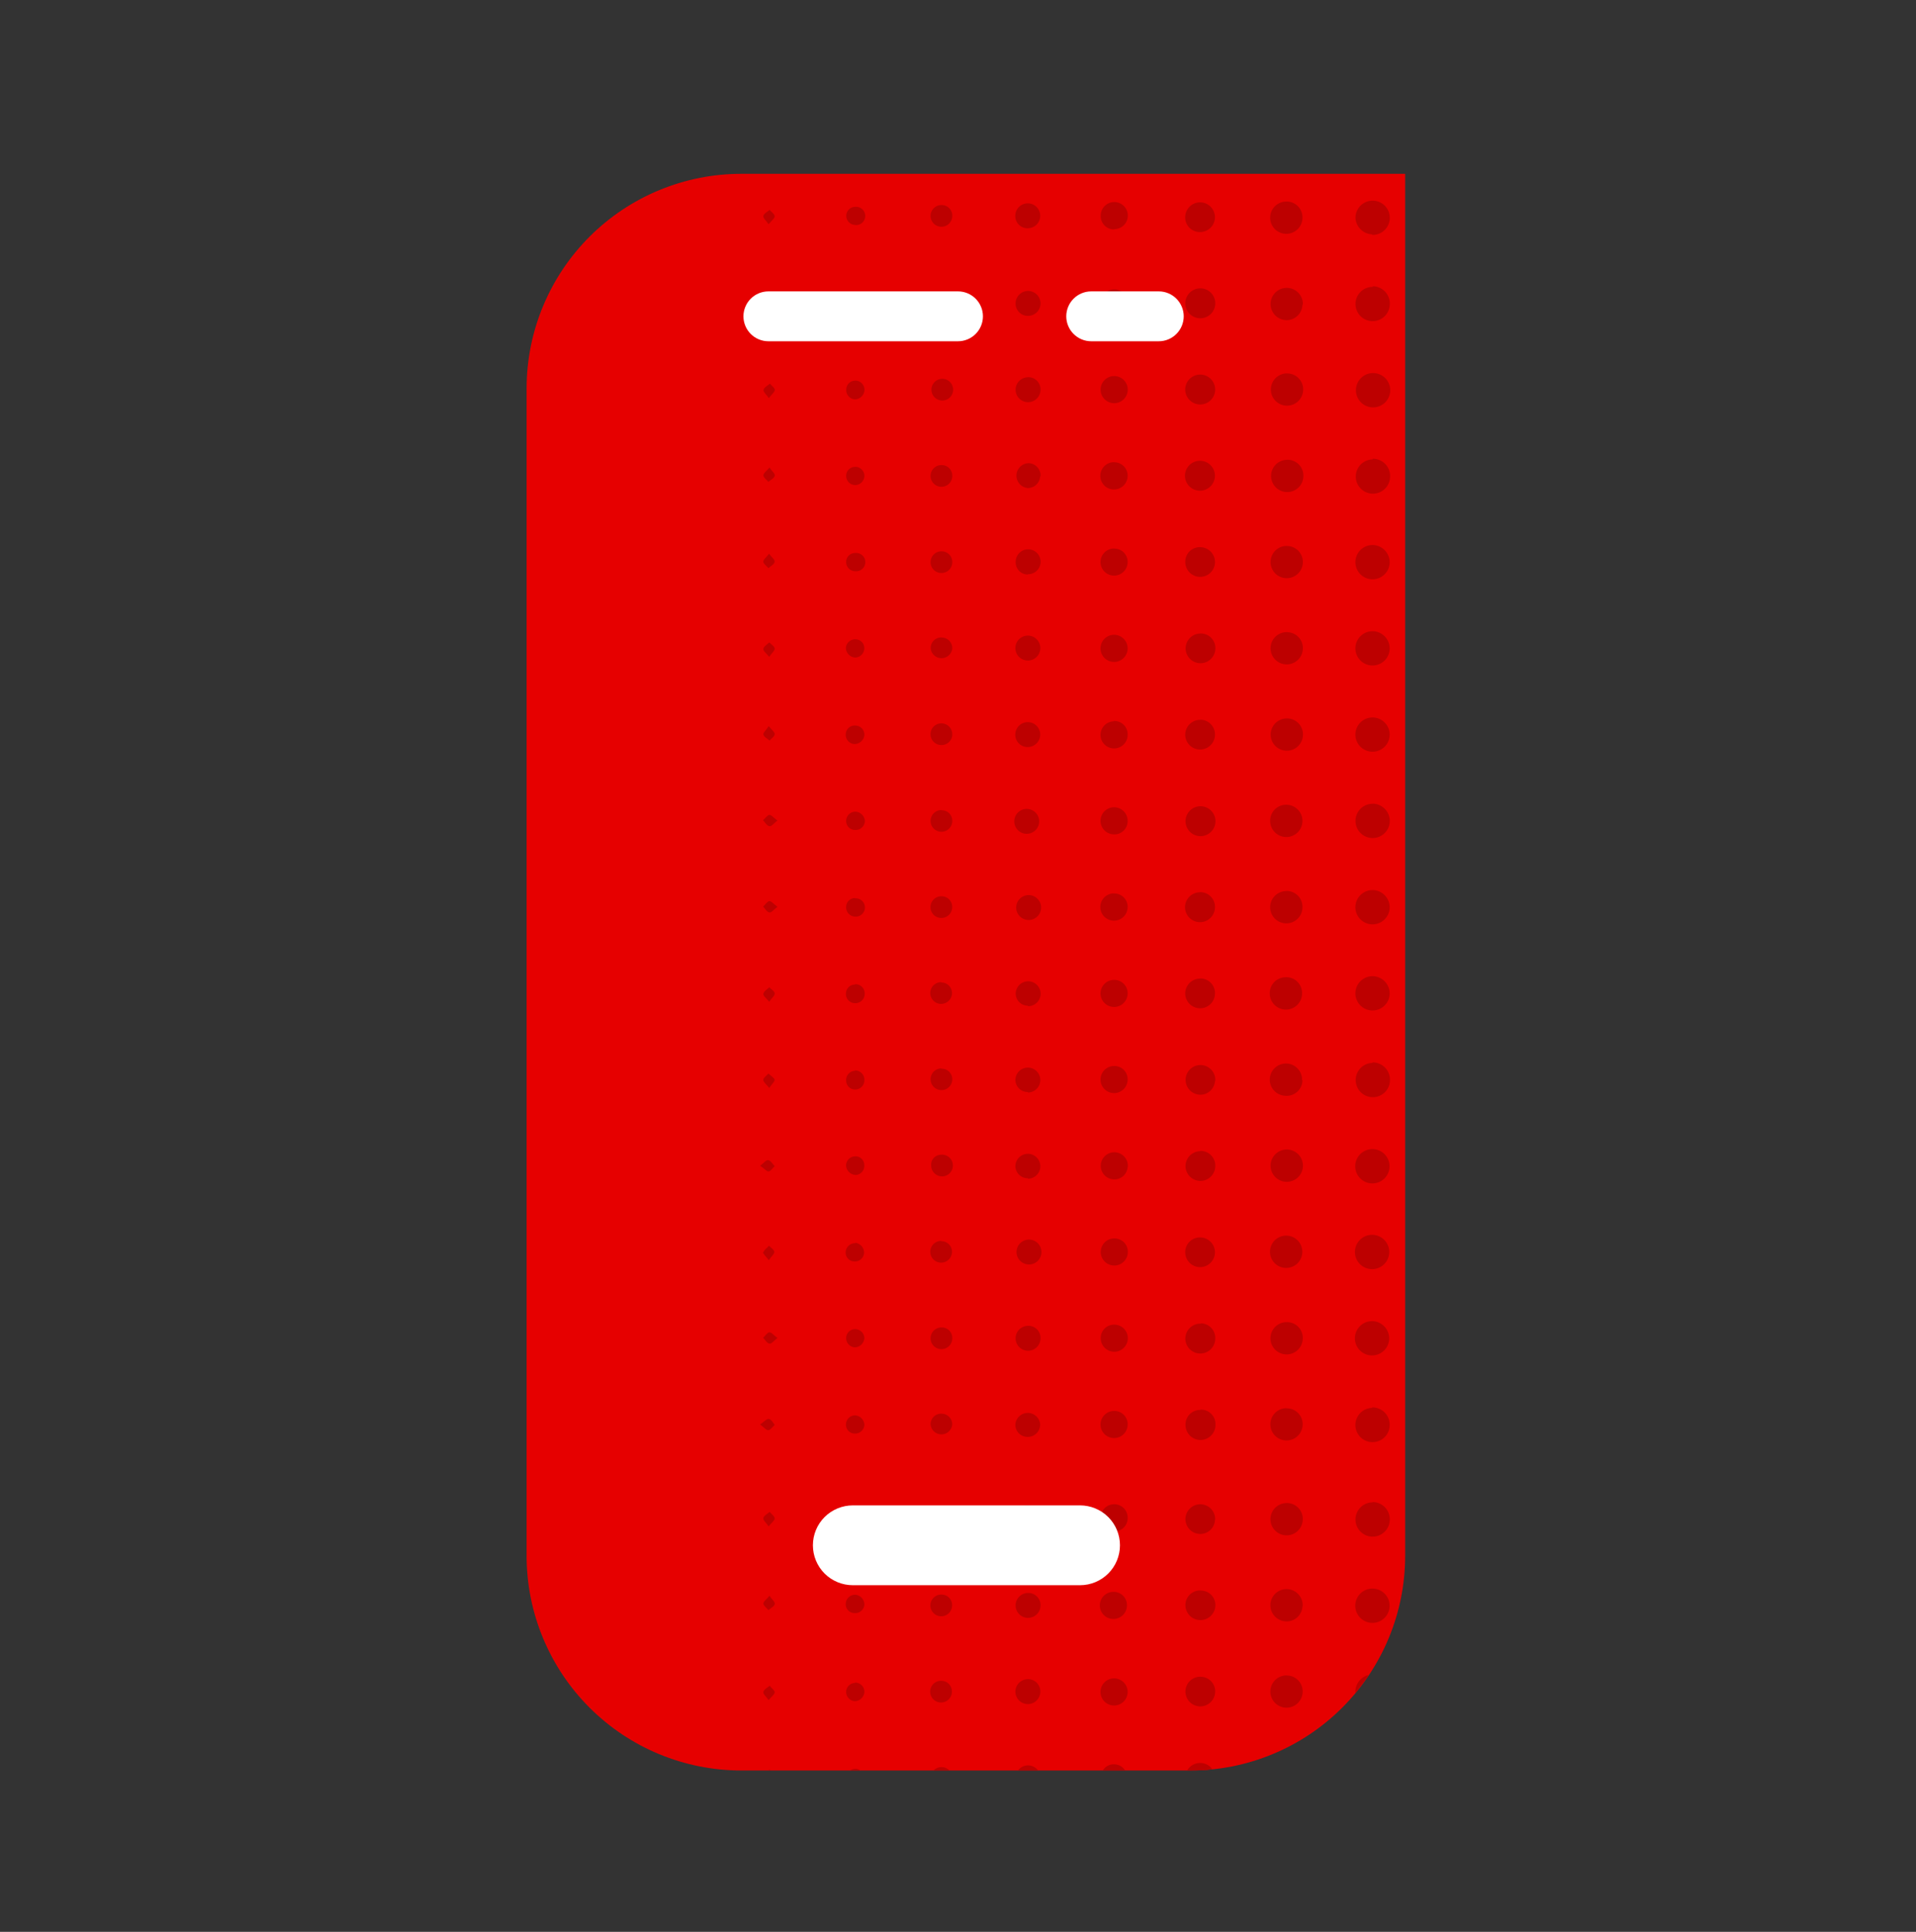 <svg width="120" height="121" viewBox="0 0 120 121" fill="none" xmlns="http://www.w3.org/2000/svg">
<rect x="0" y="0" width="120" height="121" fill="#333333" stroke="none"/>
<path d="M46.456 10.887H88.006V97.443C88.006 101.01 86.589 104.431 84.067 106.954C81.544 109.476 78.123 110.893 74.556 110.893H46.431C42.864 110.893 39.443 109.476 36.921 106.954C34.398 104.431 32.981 101.01 32.981 97.443V24.318C32.984 22.551 33.334 20.802 34.013 19.171C34.691 17.54 35.685 16.058 36.936 14.811C38.187 13.563 39.672 12.575 41.306 11.902C42.939 11.228 44.689 10.883 46.456 10.887Z" fill="#E60000"/>
<path d="M54.138 89.247C54.133 89.324 54.113 89.4 54.079 89.469C54.044 89.538 53.997 89.6 53.939 89.65C53.881 89.701 53.813 89.739 53.74 89.763C53.667 89.788 53.589 89.797 53.513 89.791C53.439 89.788 53.368 89.77 53.301 89.739C53.235 89.708 53.176 89.665 53.126 89.611C53.077 89.557 53.039 89.493 53.014 89.425C52.989 89.356 52.978 89.283 52.981 89.21C52.983 89.134 52.999 89.06 53.03 88.991C53.06 88.922 53.104 88.859 53.158 88.807C53.213 88.755 53.277 88.714 53.348 88.686C53.418 88.659 53.493 88.646 53.569 88.647C53.72 88.661 53.862 88.729 53.967 88.84C54.071 88.95 54.132 89.095 54.138 89.247ZM53.55 94.497C53.404 94.497 53.263 94.555 53.159 94.658C53.055 94.761 52.995 94.901 52.994 95.047C52.988 95.126 52.998 95.204 53.023 95.279C53.048 95.353 53.089 95.422 53.141 95.48C53.194 95.539 53.258 95.586 53.329 95.619C53.4 95.652 53.478 95.67 53.556 95.672C53.706 95.662 53.847 95.599 53.954 95.493C54.061 95.388 54.126 95.247 54.138 95.097C54.141 95.019 54.128 94.94 54.1 94.867C54.072 94.793 54.029 94.726 53.974 94.67C53.919 94.614 53.853 94.569 53.78 94.54C53.707 94.51 53.629 94.496 53.55 94.497ZM53.513 101.035C53.588 101.042 53.664 101.034 53.737 101.011C53.809 100.988 53.876 100.951 53.934 100.903C53.992 100.854 54.04 100.794 54.075 100.726C54.11 100.659 54.131 100.585 54.138 100.51C54.139 100.357 54.084 100.209 53.984 100.094C53.884 99.979 53.745 99.905 53.594 99.885C53.516 99.879 53.439 99.888 53.365 99.913C53.291 99.938 53.224 99.977 53.165 100.028C53.107 100.079 53.06 100.142 53.026 100.212C52.992 100.281 52.973 100.357 52.969 100.435C52.962 100.511 52.971 100.587 52.995 100.659C53.019 100.731 53.058 100.798 53.109 100.854C53.16 100.911 53.222 100.956 53.292 100.987C53.361 101.018 53.436 101.034 53.513 101.035ZM53.55 105.41C53.404 105.41 53.263 105.468 53.159 105.571C53.055 105.674 52.995 105.813 52.994 105.96C52.99 106.113 53.047 106.261 53.153 106.372C53.258 106.484 53.403 106.549 53.556 106.554C53.706 106.544 53.847 106.48 53.954 106.374C54.061 106.269 54.126 106.128 54.138 105.979C54.14 105.9 54.127 105.823 54.098 105.75C54.07 105.677 54.026 105.611 53.971 105.555C53.916 105.5 53.851 105.456 53.778 105.427C53.706 105.397 53.628 105.383 53.55 105.385V105.41ZM53.55 67.066C53.472 67.068 53.395 67.087 53.324 67.12C53.253 67.153 53.189 67.2 53.137 67.259C53.085 67.317 53.045 67.386 53.021 67.46C52.996 67.534 52.987 67.613 52.994 67.691C52.995 67.764 53.01 67.836 53.038 67.903C53.067 67.971 53.109 68.032 53.161 68.083C53.213 68.134 53.275 68.174 53.343 68.201C53.411 68.228 53.483 68.242 53.556 68.241C53.632 68.242 53.707 68.228 53.777 68.2C53.847 68.172 53.911 68.13 53.965 68.077C54.019 68.024 54.062 67.961 54.091 67.892C54.121 67.823 54.137 67.748 54.138 67.672C54.144 67.592 54.133 67.51 54.106 67.434C54.079 67.358 54.037 67.288 53.982 67.228C53.926 67.169 53.86 67.122 53.785 67.09C53.711 67.057 53.631 67.041 53.55 67.041V67.066ZM53.55 61.666C53.403 61.664 53.261 61.72 53.155 61.822C53.048 61.924 52.986 62.063 52.981 62.21C52.974 62.287 52.983 62.365 53.008 62.44C53.032 62.514 53.071 62.582 53.122 62.64C53.174 62.699 53.236 62.746 53.307 62.779C53.377 62.813 53.453 62.832 53.531 62.835C53.609 62.84 53.688 62.829 53.762 62.804C53.836 62.778 53.904 62.738 53.962 62.685C54.02 62.633 54.068 62.569 54.101 62.498C54.134 62.428 54.153 62.351 54.156 62.272C54.163 62.191 54.153 62.109 54.126 62.032C54.099 61.954 54.057 61.883 54.001 61.824C53.944 61.764 53.877 61.717 53.801 61.686C53.725 61.654 53.644 61.639 53.562 61.641L53.55 61.666ZM53.55 77.866C53.397 77.864 53.249 77.923 53.139 78.03C53.029 78.136 52.966 78.282 52.962 78.435C52.959 78.508 52.97 78.58 52.995 78.649C53.02 78.717 53.059 78.78 53.108 78.833C53.157 78.887 53.217 78.93 53.283 78.96C53.349 78.991 53.421 79.007 53.494 79.01C53.571 79.017 53.648 79.008 53.722 78.984C53.795 78.96 53.864 78.922 53.922 78.871C53.98 78.82 54.028 78.758 54.062 78.689C54.095 78.619 54.115 78.543 54.119 78.466C54.12 78.314 54.066 78.167 53.968 78.052C53.869 77.938 53.731 77.862 53.581 77.841L53.55 77.866ZM53.544 83.247C53.471 83.248 53.398 83.263 53.331 83.292C53.264 83.321 53.203 83.362 53.152 83.415C53.101 83.467 53.061 83.529 53.034 83.597C53.006 83.664 52.993 83.737 52.994 83.81C52.993 83.885 53.007 83.96 53.035 84.03C53.063 84.1 53.105 84.164 53.158 84.218C53.211 84.272 53.273 84.315 53.343 84.345C53.412 84.375 53.487 84.39 53.562 84.391C53.712 84.379 53.853 84.314 53.958 84.208C54.064 84.101 54.127 83.96 54.138 83.81C54.133 83.657 54.067 83.512 53.956 83.406C53.845 83.301 53.697 83.244 53.544 83.247ZM48.125 88.872C48.013 88.872 47.85 89.047 47.606 89.222C47.85 89.397 47.994 89.591 48.125 89.579C48.256 89.566 48.388 89.366 48.519 89.247C48.413 89.11 48.3 88.872 48.125 88.872ZM48.125 100.847C48.263 100.729 48.475 100.629 48.519 100.479C48.562 100.329 48.35 100.197 48.194 99.947C48.006 100.179 47.806 100.31 47.812 100.441C47.819 100.572 48.013 100.71 48.125 100.841V100.847ZM53.569 56.247C53.496 56.245 53.423 56.257 53.354 56.282C53.286 56.308 53.223 56.347 53.17 56.397C53.116 56.447 53.073 56.507 53.043 56.573C53.013 56.64 52.996 56.712 52.994 56.785C52.987 56.862 52.996 56.94 53.02 57.013C53.043 57.087 53.082 57.155 53.133 57.213C53.183 57.271 53.245 57.319 53.315 57.353C53.385 57.386 53.46 57.406 53.538 57.41C53.618 57.418 53.699 57.41 53.775 57.385C53.852 57.36 53.922 57.319 53.982 57.265C54.042 57.211 54.09 57.145 54.123 57.072C54.155 56.998 54.172 56.919 54.172 56.838C54.172 56.757 54.155 56.678 54.123 56.604C54.09 56.531 54.042 56.465 53.982 56.411C53.922 56.357 53.852 56.316 53.775 56.291C53.699 56.266 53.618 56.258 53.538 56.266L53.569 56.247ZM48.2 94.697C48.062 94.822 47.85 94.922 47.812 95.072C47.775 95.222 47.975 95.354 48.138 95.604C48.325 95.372 48.519 95.235 48.519 95.104C48.519 94.972 48.312 94.829 48.2 94.691V94.697ZM53.575 73.597C53.653 73.595 53.73 73.577 53.801 73.544C53.872 73.511 53.936 73.463 53.988 73.405C54.04 73.346 54.08 73.278 54.104 73.203C54.129 73.129 54.138 73.05 54.131 72.972C54.131 72.9 54.117 72.828 54.089 72.76C54.061 72.693 54.02 72.632 53.968 72.581C53.916 72.53 53.855 72.49 53.787 72.462C53.72 72.435 53.648 72.421 53.575 72.422C53.422 72.421 53.274 72.48 53.164 72.586C53.054 72.692 52.991 72.838 52.987 72.991C52.993 73.146 53.057 73.294 53.165 73.404C53.274 73.515 53.42 73.582 53.575 73.591V73.597ZM48.206 105.585C48.062 105.704 47.85 105.81 47.812 105.96C47.775 106.11 47.975 106.241 48.138 106.485C48.325 106.26 48.519 106.122 48.519 105.991C48.519 105.86 48.319 105.747 48.206 105.579V105.585ZM47.788 51.372C47.913 51.504 48.025 51.71 48.175 51.747C48.325 51.785 48.45 51.566 48.694 51.397C48.456 51.222 48.306 51.029 48.181 51.041C48.056 51.054 47.919 51.272 47.788 51.372ZM47.788 56.772C47.913 56.904 48.025 57.116 48.175 57.147C48.325 57.179 48.45 56.972 48.694 56.797C48.456 56.622 48.306 56.429 48.181 56.441C48.056 56.454 47.919 56.672 47.788 56.791V56.772ZM47.788 78.422C47.788 78.535 47.969 78.691 48.15 78.929C48.319 78.685 48.506 78.535 48.494 78.404C48.481 78.272 48.275 78.147 48.156 78.022C48.05 78.172 47.844 78.285 47.812 78.441L47.788 78.422ZM47.788 83.779C47.913 83.91 48.025 84.116 48.175 84.154C48.325 84.191 48.45 83.979 48.694 83.804C48.456 83.629 48.312 83.435 48.181 83.447C48.05 83.46 47.919 83.679 47.788 83.797V83.779ZM58.944 72.322C58.855 72.322 58.768 72.34 58.688 72.376C58.607 72.411 58.535 72.463 58.476 72.529C58.416 72.595 58.372 72.672 58.345 72.756C58.318 72.84 58.309 72.928 58.319 73.016C58.322 73.153 58.366 73.285 58.445 73.396C58.524 73.507 58.635 73.592 58.763 73.64C58.89 73.687 59.03 73.695 59.162 73.663C59.295 73.63 59.415 73.559 59.506 73.457C59.597 73.356 59.656 73.229 59.675 73.094C59.693 72.959 59.671 72.821 59.61 72.699C59.55 72.577 59.454 72.475 59.335 72.408C59.216 72.341 59.08 72.311 58.944 72.322ZM58.944 66.916C58.811 66.92 58.682 66.962 58.573 67.038C58.464 67.114 58.38 67.221 58.331 67.344C58.281 67.467 58.269 67.602 58.295 67.733C58.322 67.863 58.386 67.982 58.479 68.077C58.573 68.171 58.692 68.236 58.822 68.263C58.952 68.291 59.087 68.28 59.211 68.232C59.334 68.183 59.441 68.1 59.518 67.992C59.595 67.883 59.639 67.755 59.644 67.622C59.647 67.532 59.632 67.442 59.6 67.358C59.567 67.274 59.518 67.198 59.454 67.133C59.391 67.069 59.316 67.018 59.232 66.984C59.148 66.95 59.059 66.933 58.969 66.935L58.944 66.916ZM58.944 77.722C58.809 77.722 58.677 77.763 58.565 77.838C58.452 77.913 58.365 78.019 58.314 78.144C58.262 78.269 58.249 78.406 58.276 78.539C58.303 78.671 58.368 78.793 58.464 78.888C58.56 78.983 58.682 79.047 58.815 79.073C58.947 79.098 59.084 79.084 59.209 79.031C59.333 78.979 59.439 78.89 59.513 78.778C59.587 78.665 59.626 78.532 59.625 78.397C59.625 78.311 59.608 78.225 59.574 78.145C59.541 78.065 59.492 77.992 59.431 77.931C59.369 77.87 59.296 77.822 59.215 77.789C59.135 77.757 59.049 77.74 58.962 77.741L58.944 77.722ZM58.944 61.516C58.809 61.516 58.677 61.556 58.565 61.631C58.452 61.706 58.365 61.813 58.314 61.938C58.262 62.063 58.249 62.2 58.276 62.333C58.303 62.465 58.368 62.586 58.464 62.681C58.56 62.776 58.682 62.841 58.815 62.866C58.947 62.892 59.084 62.877 59.209 62.825C59.333 62.772 59.439 62.684 59.513 62.571C59.587 62.458 59.626 62.326 59.625 62.191C59.623 62.017 59.553 61.85 59.429 61.727C59.305 61.604 59.137 61.535 58.962 61.535L58.944 61.516ZM53.562 50.835C53.409 50.838 53.264 50.902 53.157 51.012C53.051 51.122 52.992 51.269 52.994 51.422C52.993 51.495 53.006 51.568 53.034 51.636C53.061 51.703 53.101 51.765 53.152 51.818C53.203 51.87 53.264 51.911 53.331 51.94C53.398 51.969 53.471 51.984 53.544 51.985C53.622 51.991 53.701 51.981 53.775 51.955C53.85 51.93 53.918 51.89 53.977 51.837C54.035 51.785 54.082 51.721 54.115 51.65C54.148 51.578 54.166 51.501 54.169 51.422C54.159 51.266 54.092 51.12 53.98 51.011C53.867 50.902 53.719 50.839 53.562 50.835ZM58.969 83.141C58.834 83.14 58.701 83.179 58.589 83.253C58.476 83.327 58.387 83.433 58.335 83.557C58.282 83.682 58.268 83.819 58.294 83.951C58.319 84.084 58.383 84.206 58.478 84.302C58.574 84.398 58.695 84.463 58.827 84.49C58.959 84.517 59.097 84.504 59.222 84.452C59.346 84.401 59.453 84.314 59.528 84.201C59.604 84.089 59.644 83.957 59.644 83.822C59.647 83.733 59.632 83.643 59.599 83.559C59.567 83.475 59.517 83.399 59.454 83.335C59.391 83.271 59.315 83.221 59.232 83.188C59.148 83.154 59.059 83.138 58.969 83.141ZM58.969 50.735C58.834 50.734 58.701 50.773 58.589 50.847C58.476 50.921 58.387 51.027 58.335 51.151C58.282 51.275 58.268 51.413 58.294 51.545C58.319 51.678 58.383 51.8 58.478 51.896C58.574 51.992 58.695 52.057 58.827 52.084C58.959 52.111 59.097 52.097 59.222 52.046C59.346 51.995 59.453 51.907 59.528 51.795C59.604 51.683 59.644 51.551 59.644 51.416C59.645 51.327 59.629 51.239 59.596 51.157C59.562 51.074 59.513 51 59.45 50.937C59.386 50.875 59.311 50.826 59.228 50.793C59.146 50.76 59.057 50.745 58.969 50.747V50.735ZM58.969 56.135C58.834 56.132 58.702 56.17 58.588 56.243C58.475 56.316 58.386 56.42 58.332 56.544C58.278 56.667 58.262 56.804 58.286 56.937C58.31 57.069 58.372 57.192 58.466 57.289C58.559 57.386 58.679 57.453 58.811 57.482C58.943 57.51 59.08 57.499 59.205 57.45C59.331 57.401 59.439 57.316 59.516 57.205C59.593 57.094 59.635 56.963 59.638 56.829C59.642 56.739 59.628 56.65 59.596 56.566C59.565 56.481 59.517 56.405 59.455 56.34C59.393 56.275 59.318 56.223 59.236 56.188C59.153 56.153 59.065 56.135 58.975 56.135H58.969ZM59.638 46.041C59.648 45.906 59.619 45.77 59.553 45.652C59.486 45.534 59.386 45.438 59.265 45.377C59.143 45.316 59.007 45.293 58.872 45.31C58.738 45.327 58.611 45.384 58.509 45.474C58.407 45.563 58.334 45.681 58.3 45.812C58.265 45.943 58.27 46.082 58.315 46.21C58.36 46.338 58.442 46.45 58.55 46.531C58.659 46.612 58.789 46.659 58.925 46.666C59.103 46.678 59.279 46.619 59.413 46.502C59.548 46.385 59.631 46.219 59.644 46.041H59.638ZM58.975 88.541C58.885 88.537 58.796 88.551 58.712 88.582C58.628 88.614 58.551 88.662 58.486 88.724C58.421 88.786 58.37 88.86 58.334 88.943C58.299 89.025 58.281 89.114 58.281 89.204C58.292 89.373 58.366 89.532 58.488 89.65C58.611 89.768 58.772 89.836 58.942 89.841C59.112 89.846 59.278 89.787 59.406 89.676C59.535 89.565 59.617 89.41 59.638 89.241C59.642 89.152 59.628 89.062 59.597 88.978C59.566 88.894 59.519 88.818 59.457 88.752C59.396 88.687 59.322 88.635 59.241 88.599C59.159 88.562 59.071 88.543 58.981 88.541H58.975ZM53.544 41.185C53.697 41.187 53.844 41.128 53.954 41.021C54.064 40.915 54.128 40.769 54.131 40.616C54.135 40.543 54.123 40.471 54.099 40.402C54.074 40.334 54.035 40.271 53.986 40.218C53.936 40.164 53.877 40.121 53.811 40.091C53.744 40.06 53.673 40.044 53.6 40.041C53.524 40.035 53.447 40.044 53.374 40.068C53.301 40.092 53.234 40.13 53.176 40.18C53.118 40.23 53.07 40.291 53.035 40.359C53.001 40.428 52.98 40.502 52.975 40.579C52.979 40.732 53.039 40.878 53.144 40.99C53.249 41.102 53.391 41.171 53.544 41.185ZM53.544 34.635C53.471 34.636 53.398 34.651 53.331 34.68C53.264 34.708 53.203 34.75 53.152 34.802C53.101 34.854 53.061 34.916 53.034 34.984C53.006 35.052 52.993 35.124 52.994 35.197C52.992 35.273 53.005 35.348 53.033 35.419C53.061 35.489 53.103 35.553 53.156 35.608C53.209 35.662 53.272 35.705 53.342 35.734C53.412 35.764 53.487 35.779 53.562 35.779C53.643 35.787 53.724 35.779 53.8 35.754C53.877 35.729 53.947 35.688 54.007 35.634C54.067 35.58 54.115 35.514 54.148 35.441C54.18 35.367 54.197 35.287 54.197 35.207C54.197 35.126 54.18 35.047 54.148 34.973C54.115 34.899 54.067 34.833 54.007 34.779C53.947 34.726 53.877 34.685 53.8 34.66C53.724 34.635 53.643 34.627 53.562 34.635H53.544ZM53.544 45.441C53.471 45.439 53.398 45.45 53.329 45.476C53.261 45.502 53.198 45.541 53.145 45.591C53.091 45.641 53.048 45.701 53.018 45.767C52.988 45.834 52.971 45.906 52.969 45.979C52.962 46.056 52.971 46.133 52.995 46.207C53.018 46.28 53.057 46.348 53.108 46.407C53.158 46.465 53.22 46.513 53.29 46.546C53.359 46.58 53.435 46.6 53.513 46.604C53.668 46.604 53.818 46.547 53.934 46.443C54.049 46.339 54.122 46.196 54.138 46.041C54.141 45.964 54.129 45.887 54.102 45.815C54.075 45.743 54.033 45.676 53.98 45.62C53.927 45.565 53.864 45.52 53.793 45.489C53.722 45.458 53.646 45.442 53.569 45.441H53.544ZM58.925 105.272C58.79 105.275 58.659 105.317 58.549 105.394C58.438 105.471 58.353 105.579 58.303 105.704C58.254 105.83 58.243 105.967 58.272 106.099C58.301 106.23 58.368 106.35 58.465 106.444C58.562 106.537 58.684 106.6 58.817 106.624C58.95 106.648 59.086 106.632 59.21 106.578C59.333 106.524 59.438 106.435 59.511 106.322C59.584 106.208 59.621 106.076 59.619 105.941C59.62 105.853 59.603 105.766 59.569 105.684C59.536 105.603 59.487 105.529 59.425 105.466C59.362 105.404 59.288 105.355 59.207 105.322C59.125 105.288 59.038 105.272 58.95 105.272H58.925ZM58.956 94.391C58.787 94.402 58.627 94.476 58.509 94.598C58.392 94.72 58.324 94.882 58.319 95.052C58.314 95.222 58.373 95.387 58.484 95.516C58.595 95.645 58.75 95.727 58.919 95.747C59.013 95.759 59.108 95.75 59.199 95.722C59.289 95.695 59.373 95.649 59.445 95.587C59.517 95.525 59.575 95.449 59.615 95.363C59.656 95.278 59.678 95.184 59.681 95.09C59.684 94.995 59.666 94.901 59.63 94.813C59.595 94.725 59.541 94.646 59.473 94.581C59.404 94.515 59.323 94.464 59.234 94.431C59.145 94.399 59.051 94.385 58.956 94.391ZM58.956 99.872C58.821 99.871 58.689 99.91 58.576 99.984C58.463 100.058 58.375 100.164 58.322 100.289C58.27 100.413 58.255 100.55 58.281 100.683C58.307 100.815 58.371 100.937 58.466 101.033C58.561 101.129 58.682 101.194 58.815 101.221C58.947 101.248 59.084 101.235 59.209 101.184C59.334 101.132 59.441 101.045 59.516 100.933C59.591 100.821 59.631 100.689 59.631 100.554C59.635 100.465 59.62 100.376 59.588 100.293C59.556 100.21 59.508 100.135 59.446 100.071C59.384 100.007 59.31 99.957 59.228 99.923C59.146 99.889 59.057 99.871 58.969 99.872H58.956ZM64.375 46.791C64.529 46.79 64.68 46.743 64.807 46.656C64.935 46.57 65.034 46.447 65.092 46.304C65.15 46.162 65.165 46.005 65.134 45.854C65.103 45.703 65.028 45.564 64.919 45.455C64.809 45.347 64.67 45.273 64.519 45.243C64.368 45.214 64.211 45.229 64.068 45.289C63.926 45.348 63.804 45.448 63.719 45.577C63.633 45.705 63.587 45.856 63.587 46.01C63.586 46.114 63.605 46.216 63.644 46.312C63.683 46.408 63.741 46.495 63.815 46.568C63.888 46.641 63.976 46.699 64.072 46.737C64.168 46.775 64.271 46.794 64.375 46.791ZM48.125 73.372C48.263 73.372 48.388 73.16 48.519 73.041C48.388 72.904 48.275 72.697 48.125 72.666C47.975 72.635 47.85 72.841 47.606 73.016C47.875 73.191 48.019 73.379 48.125 73.372ZM64.375 19.785C64.529 19.787 64.681 19.744 64.81 19.66C64.94 19.577 65.042 19.457 65.104 19.316C65.165 19.174 65.183 19.018 65.156 18.866C65.129 18.714 65.057 18.574 64.951 18.462C64.844 18.351 64.706 18.274 64.556 18.241C64.405 18.208 64.248 18.22 64.104 18.276C63.961 18.331 63.836 18.429 63.748 18.555C63.659 18.681 63.61 18.831 63.606 18.985C63.602 19.088 63.619 19.192 63.656 19.289C63.692 19.386 63.748 19.474 63.82 19.549C63.892 19.623 63.978 19.683 64.073 19.724C64.169 19.764 64.271 19.785 64.375 19.785ZM64.375 14.297C64.529 14.296 64.68 14.249 64.808 14.162C64.936 14.075 65.035 13.953 65.093 13.809C65.151 13.666 65.165 13.509 65.134 13.358C65.102 13.206 65.027 13.068 64.917 12.959C64.806 12.851 64.667 12.778 64.515 12.749C64.363 12.72 64.206 12.736 64.064 12.797C63.922 12.857 63.8 12.958 63.716 13.087C63.631 13.216 63.586 13.368 63.587 13.522C63.586 13.626 63.605 13.728 63.644 13.824C63.683 13.92 63.741 14.006 63.815 14.079C63.889 14.151 63.976 14.208 64.073 14.246C64.169 14.283 64.272 14.301 64.375 14.297ZM58.956 39.922C58.867 39.922 58.778 39.939 58.695 39.973C58.612 40.008 58.537 40.059 58.475 40.123C58.412 40.187 58.363 40.264 58.331 40.347C58.299 40.431 58.284 40.52 58.288 40.61C58.304 40.779 58.382 40.935 58.508 41.049C58.633 41.163 58.796 41.226 58.966 41.226C59.135 41.226 59.298 41.163 59.424 41.049C59.549 40.935 59.627 40.779 59.644 40.61C59.645 40.519 59.629 40.429 59.595 40.346C59.561 40.262 59.51 40.186 59.446 40.122C59.382 40.058 59.305 40.008 59.221 39.975C59.137 39.942 59.047 39.926 58.956 39.929V39.922ZM64.375 41.372C64.582 41.372 64.781 41.29 64.927 41.144C65.074 40.997 65.156 40.798 65.156 40.591C65.156 40.384 65.074 40.185 64.927 40.039C64.781 39.892 64.582 39.81 64.375 39.81C64.168 39.81 63.969 39.892 63.822 40.039C63.676 40.185 63.594 40.384 63.594 40.591C63.594 40.798 63.676 40.997 63.822 41.144C63.969 41.29 64.168 41.372 64.375 41.372ZM64.375 35.966C64.529 35.97 64.681 35.928 64.812 35.845C64.942 35.762 65.045 35.642 65.108 35.501C65.17 35.36 65.19 35.203 65.163 35.051C65.137 34.899 65.066 34.758 64.959 34.646C64.852 34.534 64.715 34.456 64.564 34.423C64.413 34.389 64.256 34.401 64.112 34.456C63.968 34.512 63.843 34.609 63.755 34.735C63.666 34.862 63.616 35.012 63.612 35.166C63.605 35.271 63.619 35.376 63.654 35.475C63.688 35.574 63.743 35.665 63.815 35.742C63.886 35.819 63.973 35.88 64.07 35.922C64.166 35.964 64.27 35.985 64.375 35.985V35.966ZM69.794 14.354C69.963 14.352 70.127 14.301 70.267 14.205C70.406 14.11 70.514 13.975 70.577 13.819C70.639 13.662 70.654 13.49 70.618 13.325C70.582 13.159 70.499 13.009 70.377 12.892C70.255 12.774 70.101 12.696 69.935 12.667C69.769 12.637 69.597 12.658 69.443 12.726C69.289 12.795 69.158 12.908 69.068 13.05C68.978 13.193 68.933 13.36 68.938 13.529C68.937 13.639 68.957 13.748 68.999 13.85C69.04 13.951 69.101 14.044 69.178 14.123C69.255 14.201 69.347 14.263 69.449 14.306C69.55 14.349 69.659 14.371 69.769 14.372L69.794 14.354ZM65.169 29.822C65.175 29.719 65.159 29.615 65.124 29.518C65.089 29.42 65.035 29.331 64.964 29.255C64.893 29.179 64.808 29.118 64.713 29.076C64.618 29.034 64.516 29.011 64.412 29.01C64.216 29.017 64.029 29.097 63.889 29.235C63.749 29.374 63.667 29.56 63.658 29.756C63.65 29.953 63.715 30.145 63.842 30.295C63.969 30.445 64.148 30.542 64.344 30.566C64.546 30.575 64.743 30.503 64.892 30.368C65.042 30.232 65.132 30.043 65.144 29.841L65.169 29.822ZM69.769 19.822C69.938 19.826 70.104 19.779 70.246 19.688C70.388 19.597 70.5 19.466 70.567 19.311C70.635 19.156 70.654 18.984 70.623 18.818C70.593 18.652 70.513 18.499 70.395 18.378C70.277 18.258 70.126 18.175 69.96 18.14C69.795 18.106 69.623 18.122 69.467 18.185C69.31 18.249 69.176 18.358 69.082 18.498C68.988 18.638 68.938 18.803 68.938 18.972C68.931 19.084 68.946 19.195 68.984 19.3C69.021 19.405 69.079 19.502 69.154 19.584C69.229 19.666 69.32 19.732 69.421 19.779C69.523 19.825 69.632 19.851 69.744 19.854L69.769 19.822ZM53.25 110.885H53.875C53.784 110.815 53.671 110.78 53.556 110.785C53.447 110.791 53.342 110.825 53.25 110.885ZM58.469 110.885H59.462C59.397 110.819 59.32 110.767 59.235 110.732C59.149 110.696 59.058 110.678 58.966 110.678C58.873 110.678 58.782 110.696 58.697 110.732C58.611 110.767 58.534 110.819 58.469 110.885ZM64.387 110.572C64.266 110.571 64.146 110.599 64.037 110.653C63.929 110.708 63.834 110.787 63.762 110.885H65.012C64.938 110.786 64.842 110.706 64.731 110.652C64.62 110.598 64.498 110.57 64.375 110.572H64.387ZM48.138 110.885H48.237L48.194 110.829L48.138 110.885ZM84.888 105.947C84.884 105.976 84.884 106.006 84.888 106.035C85.188 105.673 85.47 105.295 85.731 104.904C85.495 104.959 85.283 105.092 85.13 105.281C84.978 105.47 84.892 105.704 84.888 105.947ZM75.15 14.535C75.333 14.537 75.513 14.486 75.666 14.386C75.82 14.287 75.942 14.145 76.015 13.977C76.088 13.809 76.111 13.623 76.079 13.443C76.047 13.263 75.963 13.096 75.837 12.963C75.711 12.83 75.549 12.737 75.371 12.696C75.192 12.655 75.006 12.668 74.834 12.732C74.663 12.796 74.514 12.91 74.407 13.058C74.3 13.207 74.239 13.383 74.231 13.566C74.224 13.691 74.242 13.816 74.284 13.934C74.327 14.052 74.394 14.159 74.48 14.25C74.566 14.341 74.67 14.413 74.785 14.462C74.901 14.511 75.025 14.536 75.15 14.535ZM75.181 110.422C75.015 110.417 74.85 110.458 74.705 110.539C74.559 110.621 74.439 110.74 74.356 110.885H74.556C75.019 110.885 75.481 110.885 75.931 110.816C75.847 110.695 75.735 110.596 75.605 110.527C75.474 110.458 75.329 110.422 75.181 110.422ZM69.781 110.504C69.639 110.499 69.499 110.533 69.374 110.599C69.249 110.666 69.144 110.765 69.069 110.885H70.462C70.39 110.769 70.29 110.674 70.171 110.607C70.052 110.54 69.918 110.505 69.781 110.504ZM69.781 25.254C70.007 25.254 70.223 25.164 70.382 25.005C70.542 24.845 70.631 24.629 70.631 24.404C70.631 24.178 70.542 23.962 70.382 23.803C70.223 23.643 70.007 23.554 69.781 23.554C69.556 23.554 69.34 23.643 69.18 23.803C69.021 23.962 68.931 24.178 68.931 24.404C68.931 24.629 69.021 24.845 69.18 25.005C69.34 25.164 69.556 25.254 69.781 25.254ZM48.531 24.435C48.531 24.297 48.331 24.166 48.219 24.029C48.075 24.154 47.862 24.254 47.825 24.404C47.788 24.554 47.987 24.685 48.15 24.935C48.325 24.704 48.519 24.566 48.519 24.435H48.531ZM48.125 19.297C48.263 19.172 48.475 19.072 48.519 18.922C48.562 18.772 48.35 18.641 48.194 18.391C48.006 18.622 47.806 18.76 47.812 18.891C47.819 19.022 48.013 19.16 48.125 19.297ZM48.519 13.547C48.519 13.41 48.312 13.279 48.2 13.147C48.062 13.266 47.85 13.372 47.812 13.516C47.775 13.66 47.975 13.804 48.138 14.047C48.325 13.816 48.519 13.679 48.519 13.547ZM48.125 30.179C48.263 30.06 48.475 29.96 48.519 29.81C48.562 29.66 48.35 29.529 48.194 29.279C48.006 29.51 47.806 29.641 47.812 29.779C47.819 29.916 48.013 30.047 48.125 30.179ZM48.519 62.222C48.519 62.085 48.3 61.966 48.181 61.835C48.05 61.966 47.844 62.085 47.812 62.235C47.781 62.385 47.994 62.51 48.175 62.741C48.344 62.504 48.531 62.354 48.519 62.222ZM47.812 46.01C47.85 46.16 48.062 46.26 48.2 46.385C48.312 46.254 48.513 46.122 48.519 45.985C48.525 45.847 48.325 45.71 48.144 45.479C47.975 45.747 47.781 45.897 47.812 46.01ZM48.125 35.585C48.263 35.46 48.475 35.354 48.513 35.204C48.55 35.054 48.337 34.922 48.169 34.679C47.987 34.916 47.8 35.054 47.806 35.185C47.812 35.316 48.019 35.454 48.125 35.585ZM48.175 68.147C48.337 67.897 48.538 67.735 48.513 67.622C48.487 67.51 48.263 67.366 48.125 67.241C48.013 67.372 47.812 67.497 47.806 67.635C47.8 67.772 48 67.91 48.181 68.147H48.175ZM64.375 57.622C64.483 57.629 64.591 57.613 64.693 57.576C64.794 57.539 64.887 57.48 64.965 57.405C65.043 57.33 65.105 57.24 65.146 57.14C65.187 57.04 65.207 56.932 65.204 56.824C65.202 56.716 65.177 56.609 65.131 56.511C65.085 56.413 65.019 56.326 64.938 56.254C64.856 56.183 64.761 56.13 64.657 56.097C64.554 56.065 64.445 56.054 64.338 56.066C64.143 56.088 63.964 56.181 63.835 56.328C63.706 56.476 63.638 56.666 63.642 56.861C63.647 57.057 63.725 57.244 63.861 57.385C63.996 57.525 64.18 57.61 64.375 57.622ZM64.375 68.429C64.529 68.429 64.68 68.383 64.808 68.297C64.937 68.212 65.037 68.09 65.096 67.948C65.155 67.805 65.171 67.649 65.142 67.497C65.112 67.346 65.038 67.207 64.93 67.097C64.821 66.988 64.682 66.913 64.531 66.882C64.38 66.851 64.223 66.866 64.08 66.924C63.937 66.982 63.815 67.081 63.728 67.209C63.642 67.336 63.595 67.487 63.594 67.641C63.595 67.742 63.617 67.842 63.657 67.934C63.697 68.027 63.755 68.111 63.828 68.181C63.9 68.251 63.986 68.306 64.08 68.344C64.174 68.381 64.274 68.399 64.375 68.397V68.429ZM64.375 73.829C64.529 73.829 64.68 73.783 64.809 73.697C64.938 73.611 65.038 73.489 65.097 73.346C65.156 73.204 65.171 73.046 65.141 72.895C65.111 72.743 65.037 72.604 64.927 72.495C64.818 72.386 64.679 72.311 64.527 72.281C64.376 72.251 64.219 72.266 64.076 72.326C63.933 72.385 63.811 72.485 63.725 72.613C63.639 72.742 63.594 72.893 63.594 73.047C63.599 73.25 63.684 73.443 63.83 73.583C63.976 73.724 64.172 73.801 64.375 73.797V73.829ZM64.375 63.022C64.529 63.026 64.681 62.984 64.812 62.901C64.942 62.818 65.045 62.699 65.108 62.557C65.17 62.416 65.19 62.26 65.163 62.107C65.137 61.955 65.066 61.814 64.959 61.702C64.852 61.59 64.715 61.513 64.564 61.479C64.413 61.445 64.256 61.457 64.112 61.513C63.968 61.568 63.843 61.665 63.755 61.792C63.666 61.918 63.616 62.068 63.612 62.222C63.612 62.323 63.631 62.423 63.669 62.516C63.707 62.609 63.763 62.694 63.834 62.766C63.904 62.837 63.989 62.894 64.082 62.932C64.175 62.971 64.274 62.991 64.375 62.991V63.022ZM64.375 52.222C64.569 52.205 64.75 52.115 64.882 51.971C65.013 51.827 65.086 51.639 65.086 51.444C65.086 51.249 65.013 51.061 64.882 50.917C64.75 50.773 64.569 50.684 64.375 50.666C64.267 50.656 64.158 50.669 64.055 50.704C63.953 50.739 63.858 50.794 63.778 50.868C63.698 50.941 63.634 51.03 63.59 51.129C63.547 51.228 63.524 51.336 63.524 51.444C63.524 51.553 63.547 51.66 63.59 51.759C63.634 51.859 63.698 51.948 63.778 52.021C63.858 52.094 63.953 52.15 64.055 52.184C64.158 52.219 64.267 52.232 64.375 52.222ZM53.556 14.097C53.636 14.106 53.717 14.097 53.794 14.072C53.87 14.047 53.941 14.007 54.001 13.953C54.061 13.899 54.109 13.833 54.141 13.759C54.174 13.686 54.191 13.606 54.191 13.525C54.191 13.445 54.174 13.365 54.141 13.292C54.109 13.218 54.061 13.152 54.001 13.098C53.941 13.044 53.87 13.004 53.794 12.979C53.717 12.954 53.636 12.945 53.556 12.954C53.409 12.955 53.269 13.014 53.165 13.118C53.061 13.222 53.002 13.363 53 13.51C52.998 13.66 53.056 13.805 53.16 13.914C53.264 14.023 53.406 14.086 53.556 14.091V14.097ZM53.556 23.841C53.41 23.841 53.269 23.899 53.165 24.002C53.061 24.105 53.002 24.245 53 24.391C52.994 24.47 53.004 24.548 53.029 24.623C53.055 24.697 53.095 24.765 53.148 24.824C53.2 24.882 53.264 24.93 53.335 24.963C53.407 24.996 53.484 25.014 53.562 25.016C53.712 25.006 53.853 24.942 53.96 24.837C54.067 24.731 54.132 24.591 54.144 24.441C54.147 24.362 54.134 24.282 54.106 24.208C54.077 24.134 54.034 24.066 53.978 24.009C53.923 23.952 53.856 23.908 53.782 23.878C53.709 23.848 53.63 23.833 53.55 23.835L53.556 23.841ZM48.181 40.235C48.05 40.366 47.844 40.479 47.812 40.629C47.781 40.779 47.994 40.904 48.175 41.141C48.344 40.897 48.531 40.747 48.519 40.616C48.506 40.485 48.3 40.36 48.181 40.235ZM53.513 19.497C53.665 19.509 53.816 19.461 53.933 19.363C54.05 19.265 54.123 19.124 54.138 18.972C54.139 18.82 54.084 18.672 53.984 18.557C53.884 18.442 53.745 18.367 53.594 18.347C53.516 18.341 53.439 18.351 53.365 18.376C53.291 18.4 53.224 18.439 53.165 18.491C53.107 18.542 53.06 18.604 53.026 18.674C52.992 18.744 52.973 18.82 52.969 18.897C52.963 18.973 52.972 19.049 52.997 19.121C53.021 19.192 53.06 19.259 53.111 19.315C53.162 19.371 53.224 19.416 53.293 19.448C53.362 19.479 53.437 19.496 53.513 19.497ZM53.55 29.241C53.402 29.241 53.261 29.3 53.157 29.404C53.052 29.508 52.994 29.65 52.994 29.797C52.992 29.873 53.005 29.948 53.033 30.018C53.06 30.089 53.101 30.153 53.153 30.208C53.206 30.262 53.268 30.306 53.337 30.336C53.406 30.367 53.481 30.383 53.556 30.385C53.709 30.383 53.855 30.322 53.963 30.215C54.072 30.108 54.134 29.962 54.138 29.81C54.138 29.733 54.122 29.657 54.093 29.587C54.063 29.516 54.019 29.452 53.965 29.399C53.91 29.345 53.845 29.303 53.774 29.275C53.703 29.247 53.627 29.233 53.55 29.235V29.241ZM80.588 50.404C80.452 50.398 80.317 50.421 80.19 50.47C80.064 50.519 79.948 50.593 79.851 50.687C79.754 50.782 79.678 50.895 79.626 51.021C79.574 51.146 79.548 51.281 79.55 51.416C79.55 51.615 79.609 51.81 79.719 51.976C79.829 52.142 79.986 52.272 80.169 52.349C80.353 52.426 80.555 52.448 80.751 52.411C80.947 52.373 81.127 52.279 81.27 52.14C81.412 52.001 81.51 51.823 81.552 51.629C81.594 51.434 81.578 51.231 81.505 51.046C81.432 50.86 81.306 50.7 81.143 50.586C80.98 50.472 80.787 50.408 80.588 50.404ZM80.556 55.81C80.357 55.811 80.162 55.871 79.997 55.983C79.831 56.094 79.703 56.252 79.626 56.436C79.55 56.621 79.531 56.824 79.569 57.019C79.608 57.215 79.704 57.395 79.844 57.536C79.985 57.678 80.164 57.774 80.36 57.814C80.555 57.854 80.758 57.836 80.943 57.761C81.128 57.686 81.286 57.558 81.399 57.393C81.511 57.229 81.573 57.034 81.575 56.835C81.58 56.699 81.557 56.564 81.508 56.437C81.459 56.31 81.384 56.195 81.289 56.099C81.193 56.002 81.079 55.926 80.953 55.875C80.827 55.825 80.692 55.8 80.556 55.804V55.81ZM80.556 61.21C80.421 61.205 80.286 61.227 80.16 61.276C80.034 61.325 79.919 61.399 79.822 61.494C79.726 61.589 79.65 61.702 79.598 61.827C79.547 61.953 79.522 62.087 79.525 62.222C79.525 62.491 79.632 62.748 79.822 62.938C80.011 63.128 80.269 63.235 80.537 63.235C80.806 63.235 81.064 63.128 81.253 62.938C81.443 62.748 81.55 62.491 81.55 62.222C81.553 62.092 81.531 61.962 81.484 61.84C81.437 61.718 81.367 61.607 81.277 61.512C81.187 61.418 81.079 61.342 80.96 61.289C80.84 61.236 80.712 61.207 80.581 61.204L80.556 61.21ZM81.55 67.66C81.557 67.459 81.505 67.26 81.399 67.09C81.293 66.919 81.139 66.783 80.956 66.7C80.773 66.617 80.569 66.591 80.371 66.624C80.172 66.657 79.989 66.749 79.843 66.887C79.697 67.025 79.595 67.203 79.55 67.4C79.506 67.596 79.521 67.8 79.594 67.988C79.666 68.175 79.793 68.337 79.958 68.452C80.122 68.567 80.318 68.631 80.519 68.635C80.653 68.643 80.788 68.624 80.915 68.579C81.042 68.534 81.159 68.463 81.258 68.371C81.356 68.279 81.436 68.168 81.49 68.045C81.545 67.922 81.573 67.788 81.575 67.654L81.55 67.66ZM80.625 44.997C80.424 44.991 80.225 45.045 80.055 45.152C79.884 45.259 79.75 45.415 79.668 45.599C79.587 45.783 79.562 45.987 79.597 46.185C79.632 46.383 79.725 46.567 79.865 46.712C80.004 46.857 80.184 46.957 80.381 46.999C80.577 47.042 80.782 47.024 80.969 46.95C81.156 46.875 81.317 46.746 81.43 46.58C81.544 46.414 81.605 46.217 81.606 46.016C81.609 45.885 81.585 45.754 81.537 45.632C81.489 45.51 81.418 45.398 81.327 45.303C81.236 45.209 81.127 45.133 81.006 45.081C80.886 45.028 80.756 45 80.625 44.997ZM80.625 28.797C80.425 28.796 80.23 28.854 80.063 28.963C79.897 29.073 79.766 29.229 79.688 29.413C79.609 29.596 79.587 29.798 79.624 29.994C79.66 30.191 79.753 30.372 79.892 30.515C80.031 30.658 80.209 30.757 80.404 30.799C80.599 30.842 80.802 30.826 80.988 30.753C81.173 30.68 81.334 30.554 81.448 30.391C81.563 30.228 81.626 30.034 81.631 29.835C81.638 29.695 81.615 29.555 81.563 29.424C81.512 29.294 81.433 29.176 81.333 29.078C81.232 28.98 81.112 28.904 80.981 28.856C80.849 28.807 80.709 28.788 80.569 28.797H80.625ZM80.625 71.997C80.356 71.988 80.095 72.086 79.899 72.27C79.703 72.453 79.587 72.707 79.578 72.975C79.569 73.244 79.667 73.505 79.85 73.701C80.034 73.898 80.288 74.013 80.556 74.022C80.825 74.031 81.086 73.934 81.282 73.75C81.478 73.567 81.594 73.313 81.603 73.044C81.612 72.776 81.514 72.515 81.331 72.318C81.147 72.122 80.894 72.007 80.625 71.997ZM80.625 23.385C80.424 23.381 80.226 23.438 80.057 23.547C79.888 23.656 79.755 23.813 79.676 23.998C79.596 24.183 79.574 24.388 79.611 24.585C79.649 24.783 79.744 24.965 79.886 25.109C80.027 25.252 80.208 25.35 80.406 25.39C80.603 25.43 80.808 25.41 80.994 25.333C81.18 25.256 81.338 25.125 81.45 24.957C81.561 24.79 81.62 24.592 81.619 24.391C81.619 24.257 81.592 24.123 81.539 24C81.487 23.876 81.409 23.764 81.313 23.67C81.216 23.577 81.101 23.504 80.975 23.456C80.85 23.408 80.716 23.386 80.581 23.391L80.625 23.385ZM80.625 39.591C80.424 39.584 80.225 39.636 80.054 39.742C79.883 39.849 79.747 40.003 79.665 40.187C79.582 40.37 79.556 40.574 79.589 40.773C79.623 40.971 79.715 41.155 79.854 41.301C79.993 41.447 80.172 41.548 80.368 41.591C80.565 41.635 80.77 41.619 80.957 41.545C81.144 41.472 81.306 41.344 81.42 41.179C81.535 41.013 81.597 40.817 81.6 40.616C81.603 40.485 81.581 40.355 81.533 40.233C81.486 40.11 81.415 39.998 81.325 39.904C81.234 39.809 81.125 39.733 81.005 39.681C80.885 39.628 80.756 39.6 80.625 39.597V39.591ZM80.594 34.191C80.392 34.19 80.195 34.249 80.028 34.36C79.86 34.471 79.729 34.63 79.652 34.816C79.575 35.002 79.555 35.207 79.595 35.404C79.635 35.602 79.733 35.782 79.876 35.924C80.019 36.066 80.201 36.161 80.399 36.198C80.597 36.236 80.802 36.214 80.987 36.134C81.172 36.055 81.329 35.922 81.438 35.753C81.547 35.584 81.604 35.386 81.6 35.185C81.598 35.052 81.57 34.921 81.517 34.799C81.464 34.677 81.388 34.567 81.292 34.475C81.196 34.383 81.082 34.311 80.958 34.263C80.834 34.216 80.702 34.193 80.569 34.197L80.594 34.191ZM80.594 104.935C80.392 104.931 80.195 104.988 80.025 105.097C79.856 105.206 79.724 105.363 79.644 105.548C79.565 105.733 79.543 105.938 79.58 106.135C79.618 106.333 79.713 106.515 79.855 106.659C79.996 106.802 80.177 106.9 80.374 106.94C80.572 106.98 80.776 106.96 80.962 106.883C81.148 106.806 81.307 106.675 81.418 106.507C81.53 106.34 81.589 106.142 81.587 105.941C81.587 105.809 81.561 105.679 81.511 105.557C81.46 105.435 81.386 105.325 81.292 105.232C81.199 105.139 81.088 105.065 80.966 105.015C80.844 104.966 80.713 104.94 80.581 104.941L80.594 104.935ZM75.206 18.06C74.958 18.052 74.716 18.142 74.534 18.312C74.353 18.482 74.246 18.718 74.237 18.966C74.229 19.215 74.32 19.456 74.49 19.638C74.66 19.82 74.895 19.927 75.144 19.935C75.392 19.943 75.634 19.852 75.816 19.682C75.997 19.512 76.104 19.277 76.112 19.029C76.121 18.78 76.03 18.538 75.86 18.357C75.69 18.175 75.455 18.068 75.206 18.06ZM75.169 23.46C74.92 23.46 74.682 23.559 74.506 23.735C74.33 23.91 74.231 24.149 74.231 24.397C74.231 24.646 74.33 24.884 74.506 25.06C74.682 25.236 74.92 25.335 75.169 25.335C75.417 25.335 75.656 25.236 75.832 25.06C76.007 24.884 76.106 24.646 76.106 24.397C76.106 24.149 76.007 23.91 75.832 23.735C75.656 23.559 75.417 23.46 75.169 23.46ZM75.169 28.86C74.92 28.856 74.68 28.951 74.501 29.123C74.323 29.296 74.22 29.533 74.216 29.782C74.211 30.03 74.306 30.27 74.479 30.449C74.652 30.628 74.889 30.731 75.138 30.735C75.261 30.737 75.383 30.715 75.497 30.669C75.612 30.624 75.716 30.557 75.805 30.471C75.893 30.386 75.964 30.284 76.013 30.171C76.062 30.058 76.088 29.936 76.091 29.813C76.093 29.69 76.07 29.568 76.025 29.453C75.98 29.338 75.913 29.234 75.827 29.145C75.741 29.057 75.639 28.986 75.526 28.937C75.413 28.888 75.292 28.862 75.169 28.86ZM80.569 77.391C80.436 77.389 80.304 77.413 80.18 77.462C80.056 77.511 79.944 77.584 79.848 77.677C79.753 77.769 79.676 77.88 79.624 78.002C79.571 78.124 79.543 78.255 79.541 78.388C79.538 78.521 79.563 78.653 79.612 78.777C79.661 78.9 79.734 79.013 79.826 79.109C79.919 79.204 80.029 79.28 80.151 79.333C80.273 79.386 80.404 79.414 80.537 79.416C80.806 79.42 81.065 79.318 81.258 79.131C81.451 78.944 81.561 78.688 81.566 78.419C81.57 78.151 81.467 77.891 81.28 77.699C81.093 77.506 80.837 77.395 80.569 77.391ZM80.569 88.197C80.369 88.199 80.175 88.259 80.009 88.37C79.844 88.482 79.715 88.639 79.639 88.824C79.563 89.008 79.543 89.211 79.582 89.407C79.621 89.602 79.716 89.782 79.857 89.924C79.998 90.065 80.177 90.162 80.372 90.202C80.568 90.242 80.77 90.223 80.955 90.148C81.14 90.073 81.299 89.945 81.411 89.781C81.524 89.616 81.585 89.422 81.587 89.222C81.59 89.087 81.565 88.953 81.514 88.827C81.463 88.702 81.387 88.589 81.29 88.494C81.194 88.399 81.079 88.325 80.952 88.276C80.826 88.227 80.691 88.205 80.556 88.21L80.569 88.197ZM81.587 100.597C81.599 100.396 81.549 100.197 81.447 100.024C81.344 99.851 81.192 99.713 81.01 99.626C80.828 99.54 80.624 99.51 80.425 99.54C80.226 99.57 80.041 99.659 79.892 99.795C79.744 99.931 79.64 100.108 79.592 100.304C79.545 100.499 79.557 100.705 79.627 100.893C79.697 101.082 79.821 101.246 79.985 101.363C80.148 101.481 80.343 101.547 80.544 101.554C80.805 101.564 81.06 101.47 81.253 101.294C81.446 101.117 81.562 100.871 81.575 100.61L81.587 100.597ZM80.625 82.81C80.424 82.801 80.224 82.853 80.052 82.958C79.88 83.063 79.744 83.218 79.66 83.401C79.577 83.584 79.549 83.788 79.582 83.987C79.615 84.186 79.707 84.37 79.845 84.517C79.984 84.663 80.163 84.765 80.359 84.809C80.556 84.853 80.761 84.838 80.949 84.765C81.137 84.691 81.299 84.564 81.413 84.398C81.528 84.233 81.591 84.036 81.594 83.835C81.599 83.704 81.578 83.573 81.531 83.45C81.485 83.327 81.415 83.214 81.325 83.119C81.234 83.023 81.126 82.947 81.006 82.894C80.886 82.841 80.756 82.812 80.625 82.81ZM80.575 94.141C80.376 94.142 80.181 94.203 80.016 94.314C79.85 94.425 79.721 94.583 79.645 94.768C79.569 94.952 79.549 95.155 79.588 95.35C79.627 95.546 79.722 95.726 79.863 95.867C80.004 96.009 80.183 96.106 80.378 96.146C80.574 96.186 80.777 96.167 80.962 96.092C81.146 96.017 81.305 95.889 81.418 95.725C81.53 95.56 81.591 95.366 81.594 95.166C81.598 95.029 81.574 94.893 81.523 94.766C81.473 94.638 81.396 94.523 81.299 94.427C81.201 94.331 81.085 94.256 80.957 94.206C80.83 94.157 80.693 94.135 80.556 94.141H80.575ZM74.237 35.122C74.222 35.307 74.261 35.492 74.351 35.653C74.441 35.815 74.577 35.947 74.741 36.031C74.906 36.115 75.092 36.148 75.276 36.126C75.46 36.104 75.633 36.028 75.773 35.907C75.913 35.787 76.014 35.627 76.063 35.449C76.112 35.27 76.107 35.081 76.048 34.906C75.99 34.73 75.88 34.576 75.733 34.464C75.587 34.351 75.41 34.284 75.225 34.272C75.104 34.261 74.982 34.275 74.866 34.312C74.75 34.349 74.643 34.409 74.551 34.488C74.459 34.567 74.384 34.664 74.33 34.773C74.276 34.882 74.245 35.001 74.237 35.122ZM85.956 44.935C85.744 44.936 85.537 45 85.361 45.119C85.186 45.237 85.049 45.405 84.968 45.601C84.888 45.797 84.867 46.013 84.908 46.221C84.95 46.429 85.052 46.62 85.202 46.77C85.352 46.92 85.543 47.022 85.751 47.064C85.959 47.106 86.175 47.085 86.371 47.004C86.567 46.924 86.735 46.787 86.854 46.611C86.972 46.435 87.036 46.228 87.037 46.016C87.037 45.729 86.924 45.454 86.721 45.252C86.518 45.049 86.243 44.935 85.956 44.935ZM86.019 39.535C85.805 39.524 85.593 39.577 85.41 39.687C85.226 39.797 85.08 39.959 84.989 40.153C84.898 40.346 84.868 40.563 84.901 40.774C84.933 40.985 85.029 41.182 85.174 41.339C85.319 41.496 85.508 41.606 85.716 41.655C85.925 41.704 86.143 41.69 86.343 41.614C86.543 41.538 86.716 41.405 86.84 41.23C86.963 41.056 87.032 40.849 87.037 40.635C87.041 40.356 86.938 40.086 86.748 39.881C86.558 39.676 86.297 39.553 86.019 39.535ZM85.956 34.135C85.744 34.136 85.537 34.2 85.361 34.319C85.185 34.438 85.048 34.606 84.968 34.803C84.887 34.999 84.867 35.215 84.909 35.423C84.951 35.632 85.054 35.822 85.204 35.972C85.355 36.122 85.547 36.224 85.755 36.265C85.963 36.306 86.179 36.284 86.375 36.202C86.571 36.121 86.739 35.983 86.857 35.806C86.975 35.63 87.037 35.422 87.037 35.21C87.034 34.925 86.919 34.652 86.717 34.451C86.514 34.25 86.241 34.136 85.956 34.135ZM85.994 55.747C85.78 55.741 85.569 55.799 85.388 55.914C85.207 56.028 85.064 56.194 84.978 56.39C84.892 56.587 84.867 56.804 84.905 57.015C84.943 57.225 85.044 57.42 85.193 57.573C85.343 57.726 85.535 57.831 85.745 57.875C85.955 57.918 86.172 57.898 86.371 57.816C86.569 57.735 86.738 57.596 86.857 57.418C86.976 57.24 87.039 57.03 87.037 56.816C87.033 56.538 86.922 56.273 86.728 56.074C86.534 55.875 86.271 55.758 85.994 55.747ZM85.994 50.341C85.78 50.336 85.569 50.395 85.389 50.51C85.209 50.626 85.067 50.792 84.982 50.989C84.897 51.185 84.873 51.402 84.912 51.612C84.951 51.823 85.052 52.017 85.202 52.169C85.352 52.322 85.544 52.426 85.754 52.469C85.963 52.512 86.181 52.491 86.379 52.41C86.576 52.328 86.745 52.189 86.864 52.011C86.982 51.833 87.045 51.624 87.044 51.41C87.039 51.129 86.927 50.861 86.73 50.661C86.534 50.461 86.268 50.344 85.987 50.335L85.994 50.341ZM85.944 14.716C86.158 14.721 86.368 14.662 86.548 14.547C86.728 14.431 86.87 14.265 86.955 14.069C87.04 13.872 87.065 13.655 87.026 13.445C86.986 13.235 86.885 13.041 86.736 12.888C86.586 12.735 86.394 12.631 86.184 12.588C85.974 12.545 85.757 12.566 85.559 12.648C85.361 12.729 85.192 12.868 85.074 13.046C84.955 13.224 84.892 13.433 84.894 13.647C84.907 13.918 85.022 14.175 85.216 14.366C85.409 14.556 85.666 14.668 85.938 14.679L85.944 14.716ZM85.981 17.966C85.769 17.964 85.561 18.024 85.383 18.14C85.205 18.256 85.065 18.422 84.981 18.617C84.897 18.812 84.873 19.027 84.912 19.236C84.95 19.445 85.05 19.638 85.198 19.79C85.346 19.942 85.535 20.047 85.743 20.092C85.951 20.137 86.167 20.119 86.364 20.041C86.562 19.963 86.732 19.828 86.853 19.653C86.974 19.479 87.04 19.272 87.044 19.06C87.05 18.915 87.028 18.77 86.977 18.634C86.927 18.497 86.849 18.373 86.75 18.267C86.65 18.162 86.53 18.077 86.397 18.019C86.264 17.961 86.12 17.93 85.975 17.929L85.981 17.966ZM85.981 28.772C85.769 28.774 85.562 28.838 85.386 28.957C85.21 29.075 85.073 29.244 84.993 29.44C84.912 29.637 84.892 29.853 84.934 30.061C84.976 30.269 85.079 30.46 85.23 30.61C85.38 30.759 85.572 30.861 85.78 30.902C85.988 30.943 86.204 30.922 86.4 30.84C86.596 30.758 86.764 30.621 86.882 30.444C86.999 30.267 87.062 30.06 87.062 29.847C87.068 29.7 87.043 29.554 86.989 29.417C86.935 29.28 86.854 29.156 86.75 29.051C86.647 28.947 86.523 28.865 86.386 28.811C86.249 28.756 86.103 28.73 85.956 28.735L85.981 28.772ZM85.981 23.366C85.696 23.37 85.424 23.488 85.226 23.692C85.027 23.897 84.918 24.172 84.922 24.457C84.926 24.742 85.043 25.014 85.248 25.212C85.452 25.411 85.727 25.52 86.012 25.516C86.154 25.514 86.293 25.484 86.423 25.428C86.552 25.372 86.67 25.291 86.768 25.19C86.866 25.089 86.944 24.969 86.996 24.838C87.048 24.707 87.074 24.567 87.072 24.425C87.07 24.284 87.04 24.145 86.984 24.015C86.928 23.886 86.847 23.768 86.746 23.67C86.645 23.572 86.525 23.494 86.394 23.442C86.263 23.39 86.122 23.364 85.981 23.366ZM85.975 99.497C85.69 99.492 85.414 99.601 85.209 99.799C85.004 99.997 84.886 100.269 84.881 100.554C84.876 100.839 84.985 101.114 85.183 101.319C85.381 101.524 85.652 101.642 85.938 101.647C86.079 101.65 86.219 101.624 86.35 101.573C86.482 101.521 86.602 101.444 86.703 101.346C86.805 101.248 86.886 101.131 86.942 101.001C86.999 100.872 87.029 100.732 87.031 100.591C87.034 100.45 87.008 100.31 86.957 100.178C86.905 100.047 86.828 99.927 86.73 99.826C86.632 99.724 86.514 99.643 86.385 99.586C86.255 99.53 86.116 99.5 85.975 99.497ZM85.975 94.097C85.763 94.096 85.555 94.158 85.377 94.275C85.2 94.391 85.061 94.558 84.979 94.754C84.896 94.949 84.873 95.165 84.913 95.374C84.953 95.582 85.053 95.774 85.202 95.926C85.351 96.077 85.541 96.181 85.749 96.225C85.957 96.268 86.173 96.249 86.37 96.17C86.567 96.09 86.736 95.955 86.856 95.779C86.976 95.604 87.041 95.397 87.044 95.185C87.047 95.041 87.022 94.898 86.969 94.765C86.917 94.631 86.838 94.509 86.738 94.406C86.638 94.303 86.519 94.221 86.386 94.165C86.254 94.109 86.112 94.079 85.969 94.079L85.975 94.097ZM81.6 19.097C81.611 18.896 81.562 18.697 81.459 18.524C81.356 18.351 81.204 18.213 81.022 18.127C80.84 18.04 80.637 18.011 80.438 18.041C80.239 18.07 80.053 18.159 79.905 18.295C79.757 18.431 79.652 18.608 79.605 18.804C79.558 18.999 79.57 19.204 79.639 19.393C79.709 19.582 79.834 19.746 79.997 19.863C80.16 19.981 80.355 20.047 80.556 20.054C80.689 20.056 80.82 20.032 80.943 19.983C81.066 19.935 81.178 19.862 81.273 19.77C81.368 19.677 81.444 19.567 81.495 19.445C81.547 19.323 81.574 19.192 81.575 19.06L81.6 19.097ZM80.556 12.622C80.357 12.624 80.162 12.684 79.997 12.795C79.831 12.907 79.703 13.065 79.626 13.249C79.55 13.433 79.531 13.636 79.569 13.832C79.608 14.027 79.704 14.207 79.844 14.349C79.985 14.49 80.164 14.587 80.36 14.627C80.555 14.667 80.758 14.648 80.943 14.573C81.128 14.498 81.286 14.37 81.399 14.206C81.511 14.041 81.573 13.847 81.575 13.647C81.579 13.512 81.556 13.377 81.506 13.252C81.457 13.126 81.382 13.011 81.287 12.915C81.191 12.819 81.077 12.744 80.952 12.693C80.826 12.643 80.692 12.619 80.556 12.622ZM85.938 88.179C85.725 88.184 85.519 88.251 85.345 88.373C85.171 88.495 85.038 88.666 84.961 88.864C84.884 89.062 84.867 89.278 84.913 89.485C84.959 89.692 85.065 89.882 85.218 90.029C85.371 90.176 85.564 90.274 85.773 90.312C85.983 90.349 86.198 90.323 86.392 90.239C86.587 90.154 86.752 90.013 86.867 89.834C86.982 89.656 87.041 89.447 87.037 89.235C87.037 89.091 87.009 88.949 86.954 88.816C86.898 88.683 86.817 88.563 86.715 88.461C86.612 88.36 86.491 88.28 86.358 88.227C86.224 88.173 86.081 88.146 85.938 88.147V88.179ZM85.969 71.972C85.684 71.968 85.409 72.078 85.204 72.276C84.999 72.475 84.882 72.747 84.878 73.032C84.874 73.317 84.983 73.592 85.182 73.796C85.381 74.001 85.652 74.118 85.938 74.122C86.079 74.124 86.219 74.099 86.35 74.046C86.481 73.994 86.601 73.917 86.702 73.819C86.803 73.72 86.884 73.603 86.94 73.473C86.996 73.344 87.026 73.204 87.028 73.063C87.03 72.922 87.004 72.782 86.952 72.65C86.9 72.519 86.823 72.4 86.724 72.298C86.626 72.197 86.508 72.116 86.379 72.06C86.249 72.004 86.11 71.974 85.969 71.972ZM85.969 66.572C85.756 66.575 85.549 66.64 85.374 66.76C85.199 66.88 85.063 67.049 84.984 67.246C84.905 67.443 84.885 67.659 84.929 67.867C84.972 68.075 85.076 68.265 85.228 68.414C85.379 68.563 85.571 68.663 85.78 68.703C85.989 68.743 86.204 68.72 86.4 68.638C86.595 68.555 86.762 68.416 86.879 68.239C86.996 68.061 87.057 67.853 87.056 67.641C87.058 67.496 87.03 67.351 86.975 67.217C86.92 67.082 86.839 66.96 86.736 66.857C86.632 66.755 86.51 66.674 86.375 66.62C86.24 66.565 86.095 66.539 85.95 66.541L85.969 66.572ZM58.975 34.529C58.84 34.526 58.707 34.564 58.594 34.637C58.48 34.71 58.391 34.815 58.337 34.939C58.284 35.063 58.268 35.2 58.292 35.333C58.317 35.465 58.38 35.588 58.474 35.685C58.568 35.782 58.689 35.848 58.821 35.876C58.953 35.904 59.091 35.892 59.216 35.842C59.341 35.792 59.449 35.706 59.525 35.594C59.601 35.483 59.642 35.351 59.644 35.216C59.646 35.127 59.631 35.038 59.598 34.954C59.566 34.871 59.517 34.795 59.455 34.731C59.392 34.667 59.318 34.616 59.235 34.581C59.153 34.547 59.064 34.529 58.975 34.529ZM85.95 61.141C85.738 61.144 85.531 61.209 85.356 61.329C85.18 61.449 85.044 61.618 84.965 61.815C84.886 62.012 84.867 62.228 84.91 62.436C84.954 62.644 85.058 62.834 85.209 62.983C85.36 63.132 85.553 63.232 85.761 63.272C85.97 63.312 86.185 63.289 86.381 63.206C86.577 63.123 86.743 62.985 86.86 62.807C86.977 62.63 87.039 62.422 87.037 62.21C87.032 61.925 86.916 61.653 86.712 61.453C86.509 61.253 86.235 61.141 85.95 61.141ZM85.95 77.341C85.665 77.337 85.39 77.446 85.185 77.645C84.981 77.844 84.864 78.115 84.859 78.4C84.855 78.686 84.965 78.961 85.163 79.165C85.362 79.37 85.634 79.487 85.919 79.491C86.06 79.493 86.2 79.467 86.331 79.415C86.463 79.363 86.582 79.286 86.683 79.187C86.785 79.089 86.866 78.972 86.921 78.842C86.977 78.712 87.007 78.573 87.009 78.432C87.011 78.291 86.986 78.15 86.933 78.019C86.881 77.888 86.804 77.768 86.706 77.667C86.607 77.566 86.49 77.485 86.36 77.429C86.231 77.373 86.091 77.343 85.95 77.341ZM85.95 82.747C85.738 82.744 85.529 82.803 85.35 82.918C85.172 83.033 85.031 83.198 84.946 83.392C84.861 83.587 84.836 83.802 84.873 84.011C84.911 84.22 85.009 84.414 85.156 84.567C85.303 84.72 85.492 84.826 85.7 84.872C85.907 84.918 86.123 84.901 86.321 84.824C86.519 84.747 86.69 84.613 86.812 84.439C86.933 84.266 87.001 84.06 87.006 83.847C87.01 83.567 86.905 83.297 86.714 83.092C86.523 82.887 86.261 82.763 85.981 82.747H85.95ZM69.756 99.704C69.587 99.699 69.42 99.744 69.277 99.835C69.134 99.925 69.022 100.056 68.953 100.211C68.885 100.365 68.865 100.537 68.895 100.704C68.924 100.87 69.003 101.024 69.121 101.145C69.239 101.267 69.39 101.35 69.556 101.385C69.722 101.42 69.894 101.405 70.05 101.341C70.207 101.277 70.341 101.169 70.436 101.028C70.531 100.888 70.581 100.723 70.581 100.554C70.586 100.336 70.506 100.126 70.358 99.967C70.209 99.808 70.005 99.713 69.787 99.704H69.756ZM64.375 83.041C64.221 83.044 64.07 83.092 63.943 83.18C63.816 83.268 63.718 83.391 63.661 83.535C63.604 83.679 63.591 83.836 63.624 83.987C63.656 84.138 63.733 84.276 63.844 84.383C63.955 84.491 64.095 84.563 64.247 84.591C64.399 84.619 64.556 84.601 64.698 84.539C64.84 84.478 64.96 84.376 65.044 84.246C65.128 84.116 65.171 83.964 65.169 83.81C65.171 83.706 65.151 83.603 65.112 83.508C65.072 83.412 65.013 83.325 64.939 83.253C64.864 83.181 64.776 83.125 64.679 83.089C64.582 83.052 64.478 83.036 64.375 83.041ZM75.169 39.679C74.985 39.682 74.807 39.74 74.656 39.845C74.506 39.949 74.389 40.096 74.322 40.266C74.254 40.437 74.238 40.623 74.276 40.803C74.314 40.982 74.405 41.146 74.536 41.275C74.666 41.403 74.832 41.49 75.013 41.524C75.193 41.559 75.379 41.539 75.548 41.468C75.717 41.397 75.861 41.278 75.963 41.125C76.064 40.972 76.119 40.793 76.119 40.61C76.122 40.483 76.098 40.357 76.049 40.24C76.001 40.123 75.928 40.017 75.837 39.929C75.745 39.842 75.636 39.774 75.517 39.731C75.397 39.688 75.27 39.67 75.144 39.679H75.169ZM64.356 23.629C64.202 23.635 64.053 23.687 63.929 23.777C63.804 23.868 63.709 23.993 63.655 24.138C63.602 24.283 63.592 24.44 63.628 24.59C63.663 24.74 63.743 24.876 63.856 24.981C63.968 25.086 64.11 25.155 64.262 25.18C64.414 25.205 64.57 25.184 64.711 25.121C64.851 25.057 64.97 24.953 65.051 24.822C65.133 24.691 65.174 24.539 65.169 24.385C65.168 24.279 65.146 24.174 65.103 24.077C65.059 23.98 64.996 23.893 64.917 23.822C64.838 23.75 64.746 23.696 64.645 23.663C64.544 23.63 64.437 23.618 64.331 23.629H64.356ZM69.781 94.216C69.556 94.216 69.34 94.306 69.18 94.465C69.021 94.624 68.931 94.841 68.931 95.066C68.931 95.292 69.021 95.508 69.18 95.667C69.34 95.827 69.556 95.916 69.781 95.916C69.892 95.919 70.001 95.899 70.104 95.858C70.207 95.817 70.3 95.757 70.379 95.679C70.458 95.602 70.52 95.509 70.562 95.407C70.605 95.305 70.626 95.195 70.625 95.085C70.629 94.97 70.61 94.855 70.568 94.747C70.526 94.64 70.462 94.542 70.38 94.461C70.299 94.379 70.201 94.315 70.094 94.273C69.986 94.231 69.871 94.212 69.756 94.216H69.781ZM69.825 77.566C69.656 77.559 69.489 77.602 69.345 77.69C69.201 77.778 69.086 77.906 69.016 78.06C68.945 78.213 68.922 78.384 68.949 78.551C68.975 78.718 69.052 78.873 69.167 78.996C69.282 79.119 69.432 79.205 69.596 79.243C69.761 79.281 69.933 79.27 70.091 79.21C70.248 79.149 70.385 79.043 70.482 78.906C70.579 78.767 70.634 78.604 70.637 78.435C70.642 78.322 70.623 78.21 70.583 78.105C70.543 77.999 70.482 77.903 70.403 77.822C70.325 77.741 70.231 77.677 70.128 77.633C70.024 77.589 69.913 77.566 69.8 77.566H69.825ZM70.637 73.079C70.649 72.912 70.611 72.746 70.528 72.6C70.446 72.455 70.323 72.337 70.174 72.262C70.025 72.186 69.856 72.156 69.691 72.176C69.525 72.195 69.368 72.263 69.241 72.371C69.113 72.479 69.02 72.622 68.973 72.782C68.927 72.943 68.928 73.114 68.978 73.273C69.028 73.433 69.123 73.574 69.253 73.679C69.382 73.785 69.54 73.85 69.706 73.866C69.819 73.878 69.933 73.867 70.041 73.834C70.149 73.8 70.249 73.745 70.336 73.671C70.422 73.597 70.492 73.506 70.541 73.405C70.591 73.303 70.62 73.192 70.625 73.079H70.637ZM69.781 82.966C69.67 82.965 69.56 82.987 69.457 83.029C69.355 83.071 69.261 83.133 69.183 83.211C69.104 83.29 69.042 83.383 69 83.486C68.958 83.589 68.937 83.699 68.938 83.81C68.936 83.978 68.985 84.144 69.078 84.284C69.171 84.425 69.304 84.535 69.459 84.6C69.615 84.665 69.786 84.683 69.952 84.65C70.117 84.618 70.269 84.536 70.388 84.417C70.508 84.298 70.589 84.146 70.621 83.98C70.654 83.815 70.637 83.644 70.572 83.488C70.506 83.332 70.397 83.2 70.256 83.107C70.115 83.014 69.95 82.965 69.781 82.966ZM69.781 88.372C69.614 88.371 69.45 88.419 69.31 88.511C69.17 88.603 69.06 88.734 68.994 88.887C68.928 89.041 68.909 89.211 68.939 89.375C68.969 89.54 69.047 89.692 69.163 89.812C69.28 89.933 69.429 90.016 69.592 90.052C69.755 90.088 69.926 90.076 70.082 90.015C70.238 89.955 70.373 89.85 70.469 89.713C70.566 89.577 70.62 89.415 70.625 89.247C70.631 89.132 70.613 89.017 70.573 88.91C70.532 88.802 70.469 88.704 70.389 88.622C70.308 88.54 70.212 88.475 70.105 88.432C69.998 88.389 69.884 88.369 69.769 88.372H69.781ZM64.344 105.172C64.19 105.179 64.041 105.23 63.917 105.32C63.792 105.411 63.697 105.536 63.643 105.68C63.589 105.824 63.579 105.981 63.614 106.131C63.65 106.281 63.728 106.417 63.84 106.523C63.953 106.628 64.094 106.698 64.246 106.723C64.397 106.749 64.553 106.729 64.694 106.666C64.834 106.603 64.953 106.501 65.035 106.37C65.118 106.24 65.16 106.089 65.156 105.935C65.156 105.83 65.133 105.725 65.091 105.629C65.048 105.533 64.987 105.446 64.909 105.374C64.832 105.303 64.741 105.248 64.641 105.213C64.542 105.179 64.436 105.165 64.331 105.172H64.344ZM58.95 23.729C58.781 23.745 58.625 23.823 58.511 23.949C58.397 24.074 58.334 24.237 58.334 24.407C58.334 24.576 58.397 24.739 58.511 24.865C58.625 24.99 58.781 25.069 58.95 25.085C59.044 25.094 59.14 25.083 59.23 25.053C59.32 25.023 59.403 24.975 59.473 24.911C59.544 24.847 59.6 24.769 59.638 24.682C59.676 24.596 59.696 24.502 59.696 24.407C59.696 24.312 59.676 24.218 59.638 24.131C59.6 24.044 59.544 23.966 59.473 23.902C59.403 23.839 59.32 23.79 59.23 23.76C59.14 23.73 59.044 23.72 58.95 23.729ZM58.981 12.841C58.846 12.837 58.713 12.874 58.599 12.946C58.485 13.018 58.395 13.122 58.34 13.246C58.285 13.369 58.268 13.506 58.291 13.639C58.315 13.772 58.377 13.895 58.47 13.993C58.563 14.09 58.683 14.158 58.815 14.187C58.947 14.216 59.084 14.206 59.21 14.157C59.336 14.108 59.444 14.023 59.521 13.912C59.599 13.801 59.641 13.67 59.644 13.535C59.648 13.445 59.634 13.356 59.602 13.272C59.571 13.188 59.523 13.111 59.461 13.046C59.399 12.981 59.325 12.93 59.242 12.894C59.16 12.859 59.071 12.841 58.981 12.841ZM69.787 66.766C69.619 66.764 69.454 66.811 69.312 66.903C69.171 66.994 69.06 67.126 68.994 67.281C68.927 67.435 68.909 67.606 68.939 67.772C68.97 67.937 69.05 68.09 69.167 68.21C69.285 68.331 69.436 68.413 69.601 68.448C69.766 68.483 69.937 68.467 70.093 68.404C70.249 68.341 70.383 68.233 70.478 68.094C70.573 67.955 70.624 67.791 70.625 67.622C70.628 67.511 70.609 67.399 70.568 67.295C70.528 67.191 70.466 67.096 70.388 67.016C70.31 66.936 70.217 66.873 70.113 66.83C70.01 66.787 69.899 66.765 69.787 66.766ZM58.975 29.129C58.84 29.126 58.708 29.164 58.594 29.236C58.481 29.309 58.392 29.414 58.338 29.538C58.284 29.661 58.268 29.798 58.292 29.93C58.316 30.063 58.379 30.186 58.472 30.283C58.566 30.38 58.686 30.447 58.817 30.475C58.949 30.504 59.086 30.493 59.212 30.444C59.337 30.395 59.445 30.309 59.522 30.199C59.599 30.088 59.641 29.957 59.644 29.822C59.648 29.732 59.634 29.642 59.602 29.558C59.57 29.473 59.522 29.396 59.459 29.331C59.396 29.266 59.321 29.215 59.238 29.18C59.155 29.145 59.065 29.128 58.975 29.129ZM58.975 18.329C58.884 18.32 58.792 18.332 58.706 18.362C58.62 18.393 58.541 18.442 58.477 18.507C58.412 18.571 58.362 18.649 58.33 18.735C58.298 18.821 58.286 18.913 58.294 19.004C58.285 19.098 58.295 19.194 58.325 19.284C58.355 19.374 58.404 19.457 58.468 19.527C58.531 19.597 58.609 19.653 58.696 19.692C58.783 19.73 58.877 19.75 58.972 19.75C59.067 19.75 59.161 19.73 59.248 19.692C59.334 19.653 59.412 19.597 59.476 19.527C59.54 19.457 59.588 19.374 59.618 19.284C59.648 19.194 59.659 19.098 59.65 19.004C59.653 18.914 59.637 18.824 59.603 18.741C59.57 18.657 59.52 18.581 59.456 18.518C59.392 18.455 59.316 18.405 59.232 18.373C59.148 18.34 59.059 18.325 58.969 18.329H58.975ZM65.15 89.235C65.14 89.039 65.057 88.855 64.917 88.717C64.777 88.58 64.591 88.501 64.395 88.494C64.199 88.488 64.008 88.555 63.86 88.683C63.711 88.811 63.616 88.99 63.594 89.185C63.586 89.288 63.6 89.392 63.634 89.49C63.668 89.588 63.722 89.678 63.792 89.754C63.862 89.83 63.948 89.891 64.043 89.933C64.138 89.975 64.24 89.997 64.344 89.997C64.447 90.002 64.549 89.985 64.646 89.949C64.743 89.912 64.831 89.857 64.905 89.786C64.98 89.715 65.04 89.629 65.081 89.534C65.121 89.44 65.143 89.338 65.144 89.235H65.15ZM64.375 79.197C64.483 79.207 64.592 79.194 64.695 79.159C64.797 79.125 64.892 79.069 64.972 78.996C65.052 78.923 65.116 78.834 65.16 78.734C65.203 78.635 65.226 78.528 65.226 78.419C65.226 78.311 65.203 78.204 65.16 78.104C65.116 78.005 65.052 77.916 64.972 77.843C64.892 77.769 64.797 77.714 64.695 77.679C64.592 77.644 64.483 77.631 64.375 77.641C64.181 77.659 64 77.748 63.868 77.892C63.736 78.036 63.663 78.224 63.663 78.419C63.663 78.614 63.736 78.802 63.868 78.946C64 79.09 64.181 79.18 64.375 79.197ZM64.419 99.772C64.263 99.766 64.109 99.807 63.976 99.889C63.843 99.971 63.738 100.091 63.674 100.234C63.611 100.376 63.591 100.535 63.618 100.688C63.645 100.842 63.718 100.984 63.826 101.096C63.935 101.208 64.074 101.286 64.227 101.318C64.38 101.35 64.539 101.335 64.683 101.276C64.828 101.217 64.951 101.116 65.038 100.986C65.124 100.856 65.17 100.703 65.169 100.547C65.171 100.443 65.151 100.34 65.112 100.244C65.072 100.148 65.013 100.061 64.939 99.989C64.865 99.916 64.776 99.859 64.679 99.822C64.582 99.785 64.479 99.768 64.375 99.772H64.419ZM64.419 95.847C64.613 95.83 64.794 95.74 64.925 95.596C65.057 95.452 65.13 95.264 65.13 95.069C65.13 94.874 65.057 94.686 64.925 94.542C64.794 94.398 64.613 94.308 64.419 94.291C64.311 94.281 64.202 94.294 64.099 94.329C63.996 94.364 63.902 94.419 63.822 94.493C63.742 94.566 63.678 94.655 63.634 94.754C63.59 94.853 63.568 94.961 63.568 95.069C63.568 95.178 63.59 95.285 63.634 95.384C63.678 95.484 63.742 95.573 63.822 95.646C63.902 95.719 63.996 95.775 64.099 95.809C64.202 95.844 64.311 95.857 64.419 95.847ZM69.775 105.122C69.549 105.122 69.333 105.212 69.174 105.371C69.014 105.531 68.925 105.747 68.925 105.972C68.925 106.198 69.014 106.414 69.174 106.573C69.333 106.733 69.549 106.822 69.775 106.822C70 106.822 70.217 106.733 70.376 106.573C70.535 106.414 70.625 106.198 70.625 105.972C70.625 105.747 70.535 105.531 70.376 105.371C70.217 105.212 70 105.122 69.775 105.122ZM75.169 77.504C75.044 77.501 74.92 77.524 74.804 77.571C74.688 77.618 74.583 77.688 74.496 77.777C74.408 77.866 74.339 77.972 74.294 78.088C74.248 78.204 74.227 78.329 74.231 78.454C74.235 78.637 74.293 78.815 74.397 78.965C74.501 79.116 74.647 79.232 74.817 79.3C74.987 79.368 75.174 79.384 75.353 79.346C75.532 79.309 75.697 79.219 75.825 79.089C75.954 78.959 76.041 78.793 76.076 78.614C76.111 78.434 76.093 78.248 76.023 78.079C75.953 77.909 75.834 77.765 75.682 77.662C75.531 77.56 75.352 77.505 75.169 77.504ZM75.169 72.104C74.985 72.106 74.807 72.163 74.655 72.266C74.504 72.37 74.387 72.516 74.318 72.686C74.249 72.856 74.232 73.042 74.269 73.222C74.306 73.401 74.395 73.566 74.525 73.695C74.655 73.825 74.82 73.913 75 73.948C75.18 73.984 75.367 73.966 75.536 73.896C75.706 73.826 75.851 73.707 75.953 73.555C76.056 73.403 76.111 73.225 76.112 73.041C76.118 72.914 76.097 72.786 76.05 72.668C76.003 72.549 75.933 72.441 75.842 72.351C75.751 72.261 75.643 72.191 75.524 72.145C75.405 72.099 75.278 72.079 75.15 72.085L75.169 72.104ZM75.212 82.904C75.026 82.896 74.841 82.945 74.683 83.043C74.524 83.141 74.398 83.284 74.321 83.454C74.244 83.624 74.219 83.814 74.251 83.998C74.282 84.182 74.368 84.352 74.496 84.487C74.625 84.623 74.792 84.716 74.974 84.756C75.156 84.796 75.347 84.781 75.52 84.712C75.694 84.643 75.843 84.524 75.948 84.37C76.054 84.216 76.111 84.034 76.112 83.847C76.118 83.723 76.099 83.599 76.055 83.482C76.012 83.366 75.945 83.259 75.859 83.169C75.773 83.079 75.67 83.008 75.556 82.959C75.441 82.91 75.318 82.885 75.194 82.885L75.212 82.904ZM76.112 67.716C76.128 67.532 76.089 67.347 75.999 67.185C75.909 67.023 75.773 66.892 75.609 66.808C75.444 66.723 75.258 66.69 75.074 66.712C74.89 66.734 74.717 66.81 74.577 66.931C74.437 67.052 74.336 67.211 74.287 67.39C74.238 67.568 74.243 67.757 74.302 67.933C74.36 68.108 74.47 68.262 74.617 68.375C74.763 68.488 74.94 68.554 75.125 68.566C75.246 68.573 75.367 68.556 75.481 68.516C75.595 68.476 75.7 68.413 75.79 68.333C75.88 68.252 75.953 68.154 76.005 68.045C76.057 67.936 76.087 67.818 76.094 67.697L76.112 67.716ZM75.188 88.31C75.063 88.305 74.938 88.327 74.822 88.373C74.706 88.419 74.6 88.488 74.513 88.577C74.424 88.665 74.356 88.771 74.311 88.888C74.265 89.004 74.245 89.129 74.25 89.254C74.25 89.502 74.349 89.741 74.525 89.916C74.7 90.092 74.939 90.191 75.188 90.191C75.436 90.191 75.674 90.092 75.85 89.916C76.026 89.741 76.125 89.502 76.125 89.254C76.133 89.126 76.114 88.997 76.069 88.877C76.024 88.757 75.954 88.648 75.863 88.557C75.773 88.466 75.664 88.395 75.545 88.35C75.425 88.304 75.297 88.284 75.169 88.291L75.188 88.31ZM75.188 50.497C74.939 50.497 74.7 50.596 74.525 50.772C74.349 50.948 74.25 51.186 74.25 51.435C74.25 51.684 74.349 51.922 74.525 52.098C74.7 52.274 74.939 52.372 75.188 52.372C75.436 52.372 75.674 52.274 75.85 52.098C76.026 51.922 76.125 51.684 76.125 51.435C76.125 51.186 76.026 50.948 75.85 50.772C75.674 50.596 75.436 50.497 75.188 50.497ZM69.806 61.372C69.637 61.366 69.471 61.41 69.327 61.499C69.184 61.588 69.07 61.718 69 61.872C68.931 62.026 68.909 62.197 68.937 62.364C68.965 62.53 69.042 62.684 69.159 62.807C69.275 62.929 69.425 63.015 69.59 63.051C69.755 63.088 69.927 63.075 70.084 63.014C70.241 62.952 70.377 62.845 70.473 62.707C70.57 62.568 70.622 62.404 70.625 62.235C70.628 62.124 70.61 62.014 70.57 61.911C70.531 61.808 70.471 61.713 70.395 61.633C70.319 61.553 70.228 61.489 70.127 61.444C70.026 61.399 69.917 61.375 69.806 61.372ZM75.156 55.885C74.971 55.885 74.791 55.94 74.637 56.042C74.483 56.145 74.363 56.29 74.291 56.461C74.22 56.631 74.201 56.819 74.236 57.001C74.271 57.182 74.359 57.349 74.489 57.481C74.619 57.612 74.785 57.703 74.966 57.74C75.147 57.778 75.335 57.761 75.506 57.692C75.678 57.623 75.825 57.505 75.93 57.352C76.034 57.2 76.091 57.02 76.094 56.835C76.099 56.709 76.078 56.584 76.033 56.467C75.988 56.35 75.92 56.244 75.832 56.154C75.744 56.064 75.639 55.994 75.522 55.946C75.406 55.899 75.282 55.876 75.156 55.879V55.885ZM75.156 61.291C74.973 61.292 74.793 61.348 74.641 61.451C74.489 61.553 74.371 61.699 74.301 61.869C74.231 62.039 74.213 62.225 74.249 62.406C74.286 62.586 74.374 62.751 74.504 62.881C74.634 63.011 74.799 63.099 74.979 63.135C75.159 63.172 75.346 63.154 75.516 63.084C75.686 63.014 75.831 62.896 75.934 62.744C76.037 62.591 76.093 62.412 76.094 62.229C76.098 62.104 76.077 61.98 76.031 61.864C75.986 61.748 75.917 61.642 75.829 61.554C75.741 61.465 75.636 61.396 75.52 61.35C75.405 61.303 75.281 61.281 75.156 61.285V61.291ZM75.194 45.085C75.009 45.079 74.826 45.128 74.669 45.226C74.512 45.324 74.388 45.467 74.312 45.636C74.237 45.805 74.213 45.993 74.245 46.176C74.277 46.358 74.362 46.527 74.491 46.66C74.619 46.794 74.784 46.886 74.965 46.926C75.146 46.965 75.335 46.949 75.507 46.881C75.679 46.812 75.827 46.694 75.931 46.541C76.036 46.388 76.092 46.208 76.094 46.022C76.097 45.901 76.076 45.781 76.033 45.667C75.989 45.554 75.924 45.451 75.84 45.363C75.757 45.275 75.656 45.205 75.545 45.156C75.434 45.107 75.315 45.081 75.194 45.079V45.085ZM70.625 40.629C70.627 40.517 70.608 40.406 70.567 40.302C70.527 40.198 70.466 40.103 70.389 40.022C70.312 39.941 70.22 39.877 70.118 39.832C70.015 39.787 69.905 39.762 69.794 39.76C69.682 39.757 69.571 39.777 69.467 39.817C69.363 39.858 69.268 39.918 69.187 39.996C69.106 40.073 69.042 40.165 68.997 40.267C68.952 40.369 68.927 40.48 68.925 40.591C68.922 40.703 68.942 40.814 68.983 40.918C69.023 41.022 69.084 41.117 69.161 41.198C69.238 41.278 69.33 41.343 69.432 41.388C69.534 41.433 69.645 41.457 69.756 41.46C69.868 41.462 69.979 41.443 70.083 41.402C70.187 41.362 70.282 41.301 70.363 41.224C70.443 41.147 70.508 41.055 70.553 40.953C70.598 40.85 70.623 40.74 70.625 40.629ZM70.625 51.429C70.629 51.261 70.583 51.097 70.493 50.956C70.403 50.814 70.274 50.703 70.121 50.634C69.969 50.566 69.799 50.545 69.634 50.572C69.469 50.6 69.316 50.676 69.194 50.79C69.072 50.905 68.986 51.053 68.948 51.215C68.909 51.378 68.92 51.549 68.978 51.706C69.036 51.862 69.139 51.999 69.274 52.097C69.409 52.196 69.57 52.252 69.737 52.26C69.851 52.268 69.965 52.252 70.073 52.214C70.18 52.175 70.279 52.115 70.362 52.037C70.445 51.959 70.511 51.865 70.557 51.76C70.602 51.656 70.625 51.543 70.625 51.429ZM69.756 45.179C69.588 45.182 69.425 45.236 69.287 45.332C69.15 45.429 69.044 45.564 68.983 45.721C68.922 45.877 68.909 46.048 68.945 46.213C68.982 46.377 69.066 46.526 69.188 46.643C69.309 46.759 69.462 46.836 69.628 46.865C69.793 46.895 69.964 46.874 70.118 46.806C70.271 46.739 70.402 46.627 70.492 46.485C70.582 46.343 70.629 46.178 70.625 46.01C70.628 45.895 70.607 45.78 70.563 45.674C70.519 45.568 70.454 45.471 70.371 45.391C70.288 45.311 70.19 45.25 70.082 45.21C69.974 45.17 69.859 45.153 69.744 45.16L69.756 45.179ZM76.106 95.179C76.112 94.994 76.063 94.811 75.966 94.654C75.868 94.498 75.725 94.373 75.556 94.298C75.388 94.222 75.2 94.198 75.018 94.23C74.835 94.261 74.667 94.346 74.533 94.474C74.399 94.601 74.306 94.766 74.266 94.946C74.226 95.127 74.241 95.315 74.308 95.487C74.376 95.66 74.493 95.808 74.645 95.913C74.797 96.018 74.978 96.076 75.162 96.079C75.404 96.082 75.637 95.99 75.811 95.823C75.986 95.656 76.087 95.426 76.094 95.185L76.106 95.179ZM69.794 55.954C69.623 55.949 69.455 55.995 69.311 56.086C69.167 56.177 69.054 56.309 68.985 56.465C68.916 56.62 68.896 56.793 68.926 56.961C68.956 57.129 69.036 57.284 69.154 57.406C69.273 57.528 69.425 57.612 69.592 57.647C69.759 57.682 69.932 57.667 70.09 57.603C70.248 57.539 70.383 57.429 70.479 57.288C70.574 57.147 70.625 56.98 70.625 56.81C70.627 56.698 70.606 56.587 70.564 56.484C70.522 56.381 70.46 56.286 70.382 56.207C70.303 56.128 70.21 56.066 70.106 56.023C70.003 55.98 69.893 55.959 69.781 55.96L69.794 55.954ZM75.206 99.616C75.082 99.609 74.957 99.628 74.84 99.671C74.723 99.714 74.616 99.781 74.526 99.867C74.436 99.953 74.364 100.057 74.316 100.172C74.267 100.287 74.243 100.41 74.244 100.535C74.244 100.784 74.343 101.022 74.518 101.198C74.694 101.374 74.933 101.472 75.181 101.472C75.43 101.472 75.668 101.374 75.844 101.198C76.02 101.022 76.119 100.784 76.119 100.535C76.12 100.414 76.096 100.294 76.05 100.182C76.004 100.07 75.935 99.968 75.849 99.883C75.763 99.798 75.66 99.731 75.548 99.686C75.435 99.642 75.315 99.62 75.194 99.622L75.206 99.616ZM75.169 105.016C74.985 105.017 74.806 105.073 74.654 105.176C74.501 105.278 74.383 105.424 74.313 105.594C74.244 105.764 74.226 105.951 74.262 106.131C74.298 106.311 74.387 106.476 74.516 106.606C74.646 106.736 74.812 106.824 74.992 106.86C75.172 106.897 75.359 106.879 75.528 106.809C75.698 106.739 75.844 106.621 75.947 106.469C76.049 106.316 76.105 106.137 76.106 105.954C76.109 105.829 76.086 105.705 76.039 105.59C75.992 105.474 75.922 105.37 75.833 105.282C75.744 105.195 75.638 105.127 75.521 105.082C75.405 105.038 75.281 105.017 75.156 105.022L75.169 105.016ZM69.794 34.354C69.625 34.35 69.459 34.397 69.317 34.488C69.174 34.579 69.062 34.71 68.995 34.865C68.928 35.02 68.908 35.191 68.939 35.358C68.97 35.524 69.049 35.677 69.167 35.798C69.285 35.919 69.437 36.001 69.602 36.036C69.767 36.07 69.939 36.054 70.096 35.99C70.252 35.927 70.386 35.818 70.48 35.678C70.575 35.538 70.625 35.373 70.625 35.204C70.627 35.092 70.606 34.982 70.564 34.879C70.522 34.776 70.46 34.682 70.382 34.603C70.303 34.525 70.209 34.462 70.106 34.421C70.003 34.379 69.892 34.358 69.781 34.36L69.794 34.354ZM69.794 28.947C69.623 28.942 69.455 28.988 69.311 29.079C69.167 29.17 69.054 29.302 68.985 29.458C68.916 29.614 68.896 29.787 68.926 29.955C68.956 30.122 69.036 30.277 69.154 30.4C69.273 30.522 69.425 30.606 69.592 30.641C69.759 30.676 69.932 30.661 70.09 30.597C70.248 30.533 70.383 30.423 70.479 30.282C70.574 30.14 70.625 29.974 70.625 29.804C70.627 29.692 70.606 29.581 70.564 29.478C70.522 29.374 70.46 29.28 70.382 29.201C70.303 29.122 70.21 29.059 70.106 29.017C70.003 28.974 69.893 28.953 69.781 28.954L69.794 28.947Z" fill="#BD0000"/>
<path d="M67.643 94.287C68.306 94.287 68.942 94.551 69.411 95.019C69.88 95.488 70.143 96.124 70.143 96.787C70.143 97.45 69.88 98.086 69.411 98.555C68.942 99.023 68.306 99.287 67.643 99.287H53.412C52.749 99.287 52.113 99.023 51.644 98.555C51.176 98.086 50.913 97.45 50.913 96.787C50.913 96.124 51.176 95.488 51.644 95.019C52.113 94.551 52.749 94.287 53.412 94.287H67.643ZM60 18.25C60.414 18.25 60.811 18.415 61.104 18.708C61.397 19.001 61.562 19.398 61.562 19.812C61.562 20.227 61.397 20.624 61.104 20.917C60.811 21.21 60.414 21.375 60 21.375H48.125C47.71 21.375 47.313 21.21 47.02 20.917C46.727 20.624 46.562 20.227 46.562 19.812C46.562 19.398 46.727 19.001 47.02 18.708C47.313 18.415 47.71 18.25 48.125 18.25H60ZM72.575 18.25C72.989 18.25 73.386 18.415 73.679 18.708C73.972 19.001 74.138 19.398 74.138 19.812C74.138 20.227 73.972 20.624 73.679 20.917C73.386 21.21 72.989 21.375 72.575 21.375H68.344C67.929 21.375 67.532 21.21 67.239 20.917C66.946 20.624 66.781 20.227 66.781 19.812C66.781 19.398 66.946 19.001 67.239 18.708C67.532 18.415 67.929 18.25 68.344 18.25H72.575Z" fill="white"/>
</svg>

